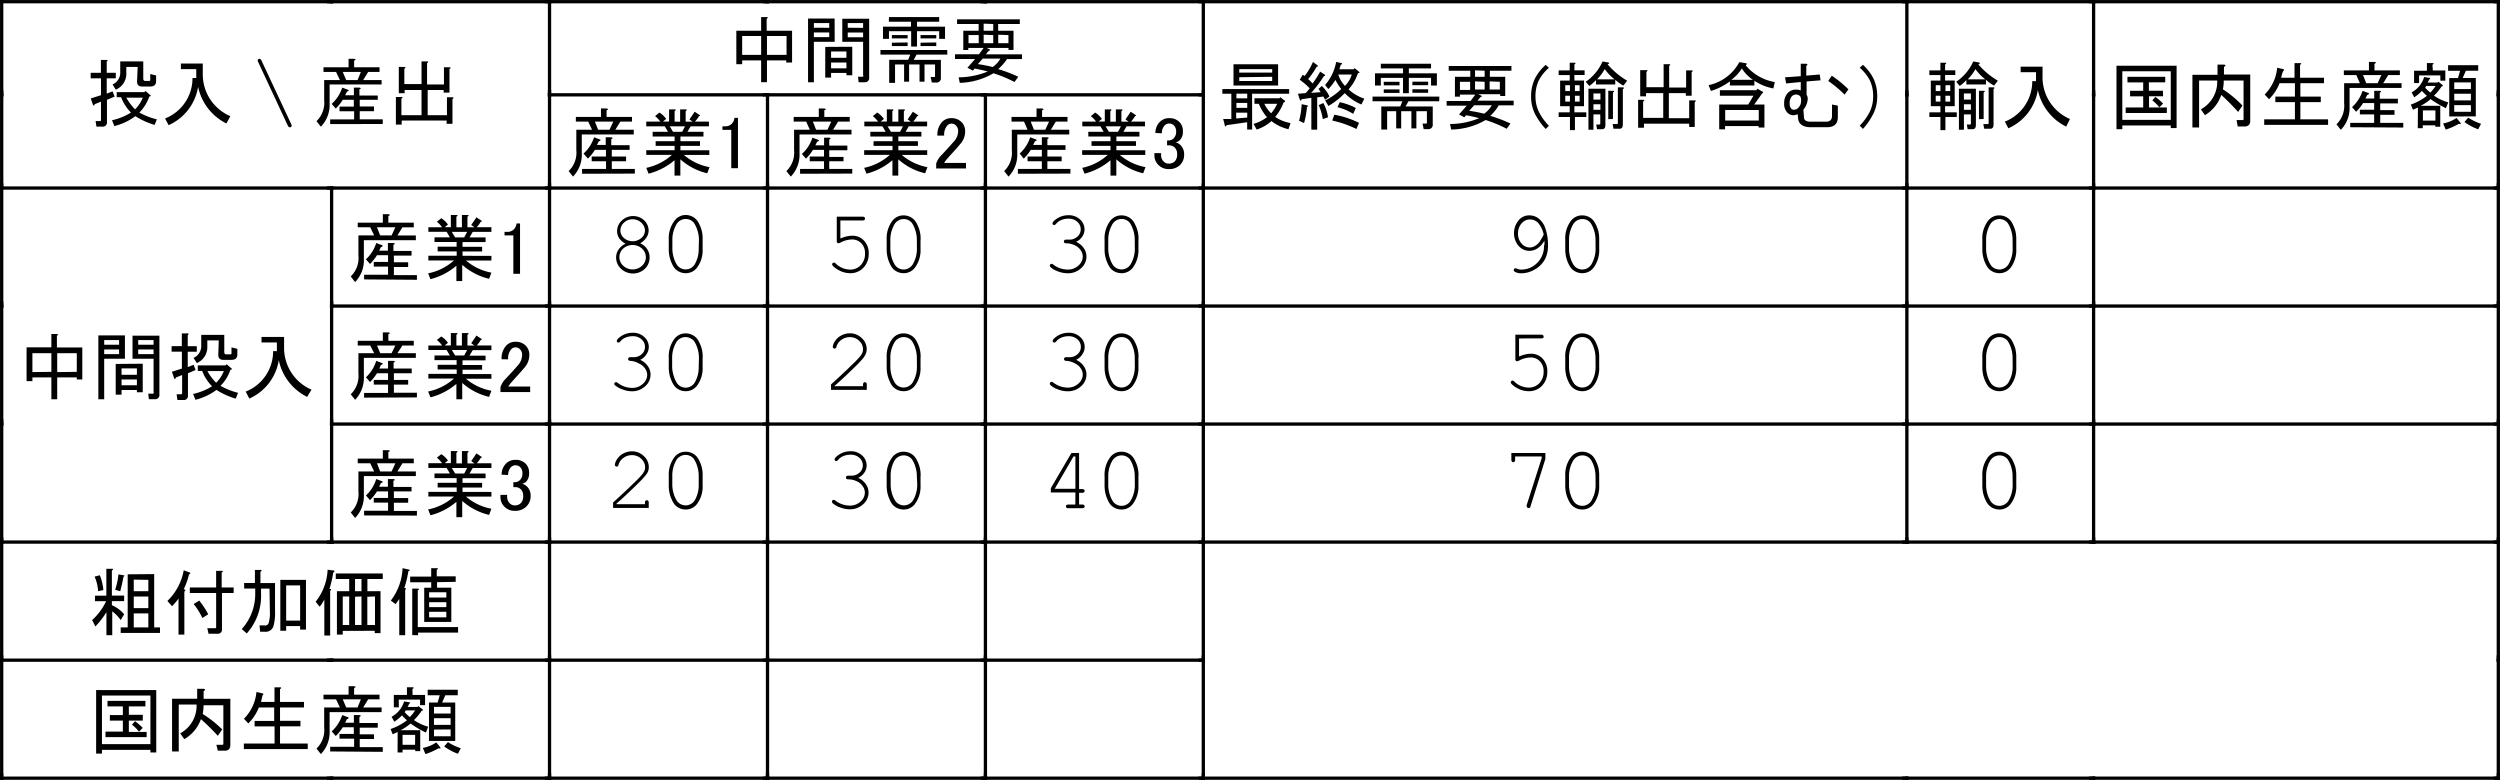 <svg xmlns="http://www.w3.org/2000/svg" viewBox="0 0 325.6 101.56"><defs><style>.cls-1{fill:none;stroke:#000;stroke-linecap:square;stroke-miterlimit:10;stroke-width:0.43px;}</style></defs><title>アセット 4</title><g id="レイヤー_2" data-name="レイヤー 2"><g id="レイヤー_1-2" data-name="レイヤー 1"><line class="cls-1" x1="0.22" y1="0.22" x2="0.22" y2="12.35"/><line class="cls-1" x1="0.22" y1="12.35" x2="0.22" y2="11.95"/><line class="cls-1" x1="0.22" y1="0.22" x2="43.19" y2="0.22"/><line class="cls-1" x1="43.19" y1="0.22" x2="42.79" y2="0.22"/><path d="M13.9,8V9.48h1.18v.72H13.9v2l.76-.3.27.68-1,.42v2.88a.54.54,0,0,1-.61.61h-.76l-.11-.72H13a.13.13,0,0,0,.15-.15V13.24l-.84.34q0,.27-.19.11l-.3-.87,1.33-.42V10.2H11.81V9.48h1.33V7.81h.72C14.07,7.84,14.08,7.92,13.9,8Zm6.54,7.51-.3.76a9.72,9.72,0,0,1-2.51-1.14,7.63,7.63,0,0,1-2.74,1.29l-.3-.76a7.85,7.85,0,0,0,2.47-1,5.72,5.72,0,0,1-1.29-2h-.57V12H18.8l.15-.15.57.49c.18.13.15.2-.08.23a5.37,5.37,0,0,1-1.29,2.09A9.16,9.16,0,0,0,20.44,15.55ZM17.93,8.72H16.45v.76a2.25,2.25,0,0,1-1.37,2.2L14.66,11a1.68,1.68,0,0,0,1-1.63V8h3v2.24c0,.2.09.3.27.3h.49a.13.13,0,0,0,.15-.15V9.64l.76.19v.76q0,.68-.8.68h-1q-.68,0-.68-.64Zm-1.48,4a7,7,0,0,0,1.14,1.52,4.37,4.37,0,0,0,1-1.52Z"/><path d="M29.49,16.08A6.89,6.89,0,0,1,25.8,11.3a6.59,6.59,0,0,1-3.84,5l-.46-.87a5.63,5.63,0,0,0,3.57-5.27l.49,0V9h-2V8.27h2.85V9.64A5.91,5.91,0,0,0,30,15.13Z"/><path d="M34.05,7.88l3.88,8.29a.52.52,0,0,1,.06.18.23.23,0,0,1-.07.16.23.23,0,0,1-.17.07c-.11,0-.19-.07-.26-.21l-3.87-8.3a.47.47,0,0,1-.06-.18.22.22,0,0,1,.07-.16.24.24,0,0,1,.17-.07C33.89,7.67,34,7.74,34.05,7.88Z"/><path d="M43.77,9.37H42.13V8.76H45.4V7.66h.72q.38.08,0,.23v.87h3.31v.61H47.95l-.65,1.06h2.4V11H42.93V13.5a4.08,4.08,0,0,1-1.14,3l-.57-.72a3.32,3.32,0,0,0,1-2.73V10.43h2.05ZM43,16.16v-.61h3.12V14.49H44.22v-.61h1.86V13H44.64a6.39,6.39,0,0,1-.91,1.14l-.53-.61a4.84,4.84,0,0,0,1.37-2.12l.72.27q.3.11-.11.27l-.23.46h1.14v-1h.72c.23.05.24.13,0,.23v.8H49.2V13H46.85v.87h1.86v.61H46.85v1.06h3v.61Zm2.09-5.73h1.48L47,9.37H44.64Z"/><path d="M52.66,8.72c.2,0,.21.1,0,.23v2h2.24V8h.72c.2,0,.21.1,0,.23V11h2.2V8.76h.72c.2,0,.21.1,0,.23v3.07h-.76v-.34H55.7V15h2.51V12.67h.72q.3,0,0,.23v3.22h-.76V15.7H52.32v.53h-.76v-3.6h.72q.3,0,0,.23V15h2.62V11.72H52.7v.42h-.76V8.72Z"/><line class="cls-1" x1="43.19" y1="0.22" x2="71.57" y2="0.22"/><line class="cls-1" x1="71.57" y1="0.22" x2="71.17" y2="0.22"/><line class="cls-1" x1="71.57" y1="0.22" x2="71.57" y2="12.35"/><line class="cls-1" x1="71.57" y1="12.35" x2="71.57" y2="11.95"/><line class="cls-1" x1="71.57" y1="0.22" x2="99.96" y2="0.22"/><line class="cls-1" x1="99.96" y1="0.22" x2="99.55" y2="0.22"/><path d="M99.13,2.22h.72c.2,0,.21.1,0,.23V4h3.31V8.14h-.76V7.87H99.89v2.84h-.76V7.87H96.66v.49H95.9V4h3.23Zm0,4.93V4.69H96.66V7.15Zm3.31,0V4.69H99.89V7.15Z"/><path d="M108.71,5.44H106v5.27h-.76V2.41h3.46ZM108,3.62V3H106v.61Zm0,.61H106v.61H108ZM111,6.09V9.8h-.76V9.5h-2v.61h-.76v-4Zm-.76.61h-2v.83h2Zm0,1.44h-2v.76h2Zm2.17,1.67V5.44H109.7v-3h3.5v7.66a.54.54,0,0,1-.61.61h-.76l-.08-.72h.53A.13.13,0,0,0,112.43,9.8Zm0-6.18V3h-2v.61Zm0,.61h-2v.61h2Z"/><path d="M123.38,7.11h-4L119,7.8h3.54v2.31a.57.57,0,0,1-.65.64h-.53l-.15-.72h.46a.1.1,0,0,0,.11-.11V8.4h-1.37v2.24h-.65V8.4H118.4v2.24h-.65V8.4h-1.18v2.39h-.76v-3h2.47l.27-.68h-3.88V6.51h8.7Zm-7.6-4.89h6.54v.61h-2.89v.64h3.65V5.06h-.76v-1h-2.89v2h-.76v-2h-2.89v1H115V3.47h3.65V2.83h-2.89ZM118.21,5h-2.05V4.57h2.05Zm0,.53V6h-2.05V5.56ZM121.94,5h-2.05V4.57h2.05Zm0,.53V6h-2.05V5.56Z"/><path d="M125,10.79l-.15-.72a10.1,10.1,0,0,0,3.8-.76q-.88-.23-1.71-.38l-.23.27L126,8.82l1-1.14h-2.62V7.07h3.12l.61-.83h-2v.27h-.65V4h2V3.13h-2.81V2.52h8.17v.61H130V4h2v2.5h-.65V6.24h-2.85l.38.19q.19.11-.11.19l-.38.46h4.71v.61h-1.94A6.34,6.34,0,0,1,130,9a18.09,18.09,0,0,1,2.62,1l-.49.68a17.84,17.84,0,0,0-2.74-1.14A9.12,9.12,0,0,1,125,10.79Zm1.14-5.16h1.33V4.57h-1.33Zm1.86,2-.65.72a17.25,17.25,0,0,1,1.94.38,3.3,3.3,0,0,0,1-1.1Zm.11-4.55V4h1.25V3.13Zm0,1.44V5.63h1.25V4.57Zm1.9,0V5.63h1.33V4.57Z"/><line class="cls-1" x1="99.96" y1="0.22" x2="128.34" y2="0.22"/><line class="cls-1" x1="128.34" y1="0.22" x2="127.93" y2="0.22"/><line class="cls-1" x1="128.34" y1="0.22" x2="156.72" y2="0.22"/><line class="cls-1" x1="156.72" y1="0.22" x2="156.31" y2="0.22"/><line class="cls-1" x1="156.72" y1="0.22" x2="156.72" y2="12.35"/><line class="cls-1" x1="156.72" y1="12.35" x2="156.72" y2="11.95"/><line class="cls-1" x1="156.72" y1="0.22" x2="248.35" y2="0.22"/><line class="cls-1" x1="248.35" y1="0.22" x2="247.94" y2="0.22"/><path d="M163.08,16.87h-.65v-.95l-2.66.38q-.19.26-.23.11l-.23-.91,1.06,0V12.21H159.2V11.6h8.7v.61h-4.83Zm-2.43-5.73V8.37h5.81v2.77Zm.38,1.06v.61h1.41v-.61Zm0,1.21v.64h1.41v-.64Zm1.41,1.9v-.64H161v.76ZM161.4,9v.46h4.29V9Zm0,1.06v.49h4.29V10Zm2.28,6.83-.42-.76a5.14,5.14,0,0,0,1.75-.87,6.19,6.19,0,0,1-1.06-1.74h-.57v-.72h3.27l.08-.15.64.49c0,.1,0,.16-.19.19a6.35,6.35,0,0,1-1.1,1.9,5.31,5.31,0,0,0,2,.8l-.27.8a5.54,5.54,0,0,1-2.21-1.06A5.44,5.44,0,0,1,163.68,16.87Zm1.86-2.12a5.13,5.13,0,0,0,.8-1.25h-1.67A4.08,4.08,0,0,0,165.55,14.75Z"/><path d="M170.37,10.31a3,3,0,0,1,.57.57,12.62,12.62,0,0,0,1-1.55l.57.38q.19.19-.08.19a14.91,14.91,0,0,1-1.67,2.2L172,12l-.27-.42.42-.38a4.35,4.35,0,0,1,1,1.37l-.57.42-.23-.42-.8.11v4.21h-.76V12.74l-1.29.19q0,.27-.19.11l-.27-.83,1-.08a3.74,3.74,0,0,0,.53-.64,10,10,0,0,0-1.29-1.1l.38-.65.27.15A8.75,8.75,0,0,0,171,8.07l.57.42c.13.13.1.19-.08.19A11.69,11.69,0,0,1,170.37,10.31Zm-.15,3.6a10.7,10.7,0,0,1-.38,2.12l-.65-.3a9.83,9.83,0,0,0,.34-2.16l.72.15Q170.49,13.84,170.22,13.91Zm2.13-.49a5.2,5.2,0,0,1,.61,1.86l-.68.23a7.56,7.56,0,0,0-.53-1.82Zm1.56-3A5.67,5.67,0,0,1,173,11.6l-.42-.53a6.24,6.24,0,0,0,1.44-3l.72.15q.15.15-.11.19l-.19.61h1.86l.11-.15.53.42c.18.18.15.25-.08.23a6,6,0,0,1-1.22,2.12,5.65,5.65,0,0,0,2.05,1.21l-.38.76a6.5,6.5,0,0,1-2.17-1.48,9.4,9.4,0,0,1-2.13,1.67l-.42-.72a7.94,7.94,0,0,0,2.09-1.48A8.94,8.94,0,0,1,173.91,10.39ZM177,16l-.34.8a13.57,13.57,0,0,0-3.15-1.1l.27-.76A11.78,11.78,0,0,1,177,16Zm-2.51-2.69a7.65,7.65,0,0,1,2.09.76l-.34.76a7.06,7.06,0,0,0-2.05-.87Zm1.56-3.6h-1.75a3.82,3.82,0,0,0,.87,1.48A3.66,3.66,0,0,0,176.07,9.66Z"/><path d="M187.44,13.19h-4l-.38.68h3.54v2.31a.57.57,0,0,1-.65.64h-.53l-.15-.72h.46a.1.1,0,0,0,.11-.11V14.48h-1.37v2.24h-.65V14.48h-1.33v2.24h-.65V14.48h-1.18v2.39h-.76v-3h2.47l.27-.68h-3.88v-.61h8.7Zm-7.6-4.89h6.54v.61h-2.89v.64h3.65v1.59h-.76v-1h-2.89v2h-.76v-2h-2.89v1h-.76V9.55h3.65V8.91h-2.89Zm2.43,2.81h-2.05v-.46h2.05Zm0,.53v.46h-2.05v-.46ZM186,11.1h-2.05v-.46H186Zm0,.53v.46h-2.05v-.46Z"/><path d="M189,16.87l-.15-.72a10.09,10.09,0,0,0,3.8-.76q-.87-.23-1.71-.38l-.23.27-.68-.38,1-1.14h-2.62v-.61h3.12l.61-.83h-2v.27h-.65V10h2V9.21h-2.81V8.6h8.17v.61h-2.81V10h2v2.5h-.65v-.23h-2.85l.38.19q.19.11-.11.19l-.38.46h4.71v.61h-1.94a6.34,6.34,0,0,1-1.1,1.37,18.05,18.05,0,0,1,2.62,1l-.49.68a17.85,17.85,0,0,0-2.74-1.14A9.12,9.12,0,0,1,189,16.87Zm1.14-5.16h1.33V10.65h-1.33Zm1.86,2-.65.72a17.23,17.23,0,0,1,1.94.38,3.29,3.29,0,0,0,1-1.1Zm.11-4.55V10h1.25V9.21Zm0,1.44v1.06h1.25V10.65Zm1.9,0v1.06h1.33V10.65Z"/><path d="M201.31,8.45l.42.38a5.71,5.71,0,0,0-1.33,1.67,4.8,4.8,0,0,0-.42,2.09,4.58,4.58,0,0,0,.42,1.93,7.33,7.33,0,0,0,1.33,1.86l-.42.42a8.88,8.88,0,0,1-1.41-2,5,5,0,0,1-.49-2.2,5.35,5.35,0,0,1,.49-2.35A6.08,6.08,0,0,1,201.31,8.45Z"/><path d="M206.6,14.63v.61h-1.48v1.71h-.65V15.24H203v-.61h1.44v-.8h-1.25V10.5h1.25V9.78H203V9.17h1.44v-1h.61q.3,0,0,.23v.76h1.33v.61h-1.33v.72h1.25v3.34h-1.25v.8Zm-2.74-3.53v.76h.61V11.1Zm.61,1.37h-.61v.76h.61Zm.65-.61h.61V11.1h-.61Zm.61.61h-.61v.76h.61Zm.8-1.82A6.33,6.33,0,0,0,208.72,8l.8.15q.15.15-.11.19v.08a10,10,0,0,0,2.51,2.09l-.49.64a5.13,5.13,0,0,1-1.06-.76V11h-2.51v-.57a4.83,4.83,0,0,1-.87.76Zm1,4.25v2h-.65V11.56h2.21v4.7q0,.57-.42.57H208l-.11-.61h.38a.13.13,0,0,0,.15-.15V14.9Zm0-1.93h.91v-.8h-.91Zm0,1.33h.91v-.72h-.91ZM209,9a5.92,5.92,0,0,1-1,1.33h2.28A6.31,6.31,0,0,1,209,9Zm.46,6.52V11.83h.61q.3,0,0,.23V15.5Zm1.9-3.91v4.59q0,.57-.42.57h-.8l-.11-.61h.53a.13.13,0,0,0,.15-.15V11.37h.61Q211.65,11.41,211.39,11.6Z"/><path d="M214.43,9.13q.3,0,0,.23v2h2.24v-3h.72q.3,0,0,.23v2.81h2.21V9.17h.72q.3,0,0,.23v3.07h-.76v-.34h-2.21v3.26H220V13.08h.72q.3,0,0,.23v3.22H220v-.42h-5.89v.53h-.76V13H214q.3,0,0,.23v2.12h2.62V12.13h-2.24v.42h-.76V9.13Z"/><path d="M231.15,10.69l-.19.83a6.73,6.73,0,0,1-2.47-1v.61H225.3v-.53a8.4,8.4,0,0,1-2.47,1.25l-.3-.76a5.92,5.92,0,0,0,4-3l.91.15c.08.08.05.17-.08.27A6.34,6.34,0,0,0,231.15,10.69Zm-3.46,2.92.68-1.14H224v-.72h4.75l.15-.19.72.42c.05,0,0,.1-.15.23l-1,1.4h1.33v3h-.76v-.19h-4.37v.42h-.76V13.61Zm1.37,2.09V14.33h-4.37v1.37Zm-.76-5.31a4.76,4.76,0,0,1-1.44-1.48,5.19,5.19,0,0,1-1.37,1.48Z"/><path d="M234.12,14.86a1.22,1.22,0,0,1-.53.15,1.09,1.09,0,0,1-.8-.34,1.59,1.59,0,0,1-.42-1.18,1.89,1.89,0,0,1,.49-1.4,1.44,1.44,0,0,1,1.06-.42,1.55,1.55,0,0,1,.61.11v-1.1l-1.9.19-.15-.8,2.05-.15V8.3h.72q.3.11,0,.27V9.85L237,9.7l.11.76-1.82.15v1.74a.88.88,0,0,1,.15.49,2.32,2.32,0,0,1-.57,1.44l.08,1q0,.57.91.57h1.94q.8,0,.8-.76V13.61l.76.15v1.48q0,1.33-1.41,1.33h-2.09q-1.52,0-1.67-1.1Zm-.76-2.31a1.33,1.33,0,0,0-.27.95.92.92,0,0,0,.23.68.46.46,0,0,0,.34.11.73.73,0,0,0,.53-.23,1.24,1.24,0,0,0,.38-.91,1,1,0,0,0-.11-.61.73.73,0,0,0-.53-.23A.77.77,0,0,0,233.36,12.55Zm6.88-.23a16.59,16.59,0,0,0-2.13-1.78l.46-.68a14.3,14.3,0,0,1,2.17,1.78Z"/><path d="M242.63,16.79l-.42-.42a7.36,7.36,0,0,0,1.33-1.86,4.58,4.58,0,0,0,.42-1.93,4.8,4.8,0,0,0-.42-2.09,5.72,5.72,0,0,0-1.33-1.67l.42-.38A6.11,6.11,0,0,1,244,10.23a5.35,5.35,0,0,1,.49,2.35,5,5,0,0,1-.49,2.2A8.9,8.9,0,0,1,242.63,16.79Z"/><line class="cls-1" x1="248.35" y1="0.22" x2="248.35" y2="12.35"/><line class="cls-1" x1="248.35" y1="12.35" x2="248.35" y2="11.95"/><line class="cls-1" x1="248.35" y1="0.22" x2="272.67" y2="0.22"/><line class="cls-1" x1="272.67" y1="0.22" x2="272.27" y2="0.22"/><path d="M254.85,14.63v.61h-1.48v1.71h-.65V15.24h-1.44v-.61h1.44v-.8h-1.25V10.5h1.25V9.78h-1.44V9.17h1.44v-1h.61q.3,0,0,.23v.76h1.33v.61h-1.33v.72h1.25v3.34h-1.25v.8Zm-2.74-3.53v.76h.61V11.1Zm.61,1.37h-.61v.76h.61Zm.65-.61H254V11.1h-.61Zm.61.61h-.61v.76H254Zm.8-1.82A6.33,6.33,0,0,0,257,8l.8.15q.15.15-.11.19v.08a10,10,0,0,0,2.51,2.09l-.49.64a5.13,5.13,0,0,1-1.06-.76V11H256.1v-.57a4.83,4.83,0,0,1-.87.76Zm1,4.25v2h-.65V11.56h2.21v4.7q0,.57-.42.57h-.65l-.11-.61h.38a.13.13,0,0,0,.15-.15V14.9Zm0-1.93h.91v-.8h-.91Zm0,1.33h.91v-.72h-.91ZM257.28,9a5.92,5.92,0,0,1-1,1.33h2.28A6.31,6.31,0,0,1,257.28,9Zm.46,6.52V11.83h.61q.3,0,0,.23V15.5Zm1.9-3.91v4.59q0,.57-.42.57h-.8l-.11-.61h.53A.13.13,0,0,0,259,16V11.37h.61Q259.9,11.41,259.63,11.6Z"/><path d="M269.1,16.49a6.89,6.89,0,0,1-3.69-4.78,6.59,6.59,0,0,1-3.84,5l-.46-.87a5.63,5.63,0,0,0,3.57-5.27l.49,0V9.4h-2V8.68h2.85V10a5.91,5.91,0,0,0,3.57,5.5Z"/><line class="cls-1" x1="272.67" y1="0.22" x2="272.67" y2="12.35"/><line class="cls-1" x1="272.67" y1="12.35" x2="272.67" y2="11.95"/><line class="cls-1" x1="272.67" y1="0.22" x2="325.38" y2="0.22"/><line class="cls-1" x1="325.38" y1="0.22" x2="324.98" y2="0.22"/><line class="cls-1" x1="325.38" y1="0.22" x2="325.38" y2="12.35"/><line class="cls-1" x1="325.38" y1="12.35" x2="325.38" y2="11.95"/><path d="M275.65,8.56h7.83v8.12h-.76v-.34h-6.31v.49h-.76Zm7.07.72h-6.31v6.33h6.31Zm-1,3.26h-1.83V14h2.32v.72h-5.36V14h2.28V12.55h-1.71v-.72h1.71v-1.1h-2.05V10H282v.72h-2.13v1.1h1.83Zm-1,.08a7.72,7.72,0,0,1,1,.87l-.49.49a5.22,5.22,0,0,0-.91-.91Z"/><path d="M289.3,12.36A4.89,4.89,0,0,1,287.17,15l-.53-.76a4.08,4.08,0,0,0,2.13-3.75h-2.36v6.11h-.87V9.74h3.27V8.41h.84c.25.05.27.15,0,.3v1h3.42v6q0,.76-.72.76h-.91l-.15-.83h.76a.13.13,0,0,0,.15-.15v-5h-2.58a5.83,5.83,0,0,1-.11,1.14,14.34,14.34,0,0,1,2.55,2.12l-.57.83A30.12,30.12,0,0,0,289.3,12.36Z"/><path d="M297.09,10.12h1.75V8.22h.72q.3,0,0,.23v1.67h3.12v.72H299.6v1.74h2.66v.72H299.6v2.24h3.61v.72h-8.32v-.72h4V13.3h-2.55v-.72h2.55V10.84h-2a6,6,0,0,1-1.37,2.08l-.57-.61a5.65,5.65,0,0,0,1.63-3.49l.8.19c.15.05.14.13,0,.23C297.29,9.37,297.21,9.66,297.09,10.12Z"/><path d="M306.89,9.78h-1.63V9.17h3.27V8.07h.72c.25.05.27.13,0,.23v.87h3.31v.61h-1.52l-.65,1.06h2.39v.61h-6.77v2.46a4.08,4.08,0,0,1-1.14,3l-.57-.72a3.33,3.33,0,0,0,1-2.73V10.84h2.05Zm-.8,6.79V16h3.12V14.9h-1.86v-.61h1.86v-.87h-1.44a6.41,6.41,0,0,1-.91,1.14l-.53-.61a4.84,4.84,0,0,0,1.37-2.12l.72.27q.3.11-.11.27l-.23.46h1.14v-1h.72c.23.05.24.13,0,.23v.8h2.36v.61H310v.87h1.86v.61H310V16h3v.61Zm2.09-5.73h1.48l.49-1.06h-2.39Z"/><path d="M314.91,14l-.65.3-.27-.68a7.47,7.47,0,0,0,2.09-1.14,7.74,7.74,0,0,1-.65-.64,5.32,5.32,0,0,1-1,.83l-.34-.64a3.33,3.33,0,0,0,1.63-2l.65.11c.18,0,.17.1,0,.23l-.19.38h1.29l.11-.11.57.46c0,.1,0,.15-.15.15a6.46,6.46,0,0,1-1,1.21,6.1,6.1,0,0,0,1.86.87l-.3.76a12.73,12.73,0,0,1-2-1.18,6.09,6.09,0,0,1-1.29.87h2.55v2.73h-.65v-.19h-1.63v.38h-.65Zm1.94-4.82h1.63v1.33h-.65V9.82h-2.77v1h-.65V9.21h1.67v-1h.72q.3,0,0,.23Zm.34,5.2h-1.63v1.33h1.63Zm0-3.19H316l-.15.23a5.38,5.38,0,0,0,.68.64A5.92,5.92,0,0,0,317.2,11.22Zm1,4.89a4.63,4.63,0,0,0,1.75-.72l.49.61q.19.27-.19.15a8.36,8.36,0,0,1-1.71.76Zm.8-.91v-5h1.14l.27-.95h-1.56V8.49h3.92v.72h-1.6l-.42.95h1.71v5Zm.65-4.44v.87h2.17v-.87Zm0,1.48v.87h2.17v-.87Zm0,1.48v.87h2.17v-.87Zm3.12,3.15a7.23,7.23,0,0,1-1.79-.95l.49-.57a7.09,7.09,0,0,0,1.67.8Z"/><line class="cls-1" x1="0.22" y1="12.35" x2="0.22" y2="24.49"/><line class="cls-1" x1="0.22" y1="24.49" x2="0.22" y2="24.08"/><line class="cls-1" x1="71.57" y1="12.35" x2="71.57" y2="24.49"/><line class="cls-1" x1="71.57" y1="24.49" x2="71.57" y2="24.08"/><line class="cls-1" x1="71.57" y1="12.35" x2="99.96" y2="12.35"/><line class="cls-1" x1="99.96" y1="12.35" x2="99.55" y2="12.35"/><path d="M76.61,15.84H75v-.61h3.27v-1.1H79q.38.08,0,.23v.87h3.31v.61H80.79l-.65,1.06h2.4v.61H75.77V20a4.08,4.08,0,0,1-1.14,3l-.57-.72a3.32,3.32,0,0,0,1-2.73V16.9h2.05Zm-.8,6.79V22h3.12V21H77.06v-.61h1.86v-.87H77.48a6.39,6.39,0,0,1-.91,1.14L76,20a4.84,4.84,0,0,0,1.37-2.12l.72.27q.3.11-.11.27l-.23.46h1.14v-1h.72c.23.05.24.13,0,.23v.8H82v.61H79.68v.87h1.86V21H79.68V22h3v.61ZM77.9,16.9h1.48l.49-1.06H77.48Z"/><path d="M87.51,20.17H84.17v-.61h3.69V19H85.39v-.61h2.47v-.61H85v-.61h2l-.42-.72H84.17v-.61H86a3.65,3.65,0,0,0-.68-.72l.57-.46a3,3,0,0,1,.87.83l-.42.34h.8V14.25h.72q.3,0,0,.23v1.37h.72V14.25h.72q.3,0,0,.23v1.37h.91l-.42-.3q.38-.53.68-1l.57.38q.27.15,0,.19a4,4,0,0,1-.53.72h1.82v.61H89.95l-.42.72h2.09v.61h-3v.61h2.55V19H88.62v.57h3.76v.61H89.07a7.11,7.11,0,0,0,3.34,1.59l-.3.8a8,8,0,0,1-3.5-1.82v2.12h-.76v-2a8.41,8.41,0,0,1-3.38,1.75l-.3-.76A7.15,7.15,0,0,0,87.51,20.17Zm.15-3h1.18l.38-.72h-2Z"/><path d="M95.65,15.35h.46v6.56h-.87v-5H94.09v-.46h.34a1.13,1.13,0,0,0,.84-.3A1.21,1.21,0,0,0,95.65,15.35Z"/><line class="cls-1" x1="99.96" y1="12.35" x2="99.96" y2="24.49"/><line class="cls-1" x1="99.96" y1="24.49" x2="99.96" y2="24.08"/><line class="cls-1" x1="99.96" y1="12.35" x2="128.34" y2="12.35"/><line class="cls-1" x1="128.34" y1="12.35" x2="127.93" y2="12.35"/><path d="M105,15.84h-1.63v-.61h3.27v-1.1h.72q.38.08,0,.23v.87h3.31v.61h-1.52l-.65,1.06h2.4v.61h-6.77V20a4.08,4.08,0,0,1-1.14,3l-.57-.72a3.32,3.32,0,0,0,1-2.73V16.9h2.05Zm-.8,6.79V22h3.12V21h-1.86v-.61h1.86v-.87h-1.44a6.39,6.39,0,0,1-.91,1.14l-.53-.61a4.84,4.84,0,0,0,1.37-2.12l.72.27q.3.11-.11.27l-.23.46h1.14v-1H108c.23.05.24.13,0,.23v.8h2.36v.61h-2.36v.87h1.86V21h-1.86V22h3v.61Zm2.09-5.73h1.48l.49-1.06h-2.39Z"/><path d="M115.89,20.17h-3.34v-.61h3.69V19h-2.47v-.61h2.47v-.61h-2.89v-.61h2l-.42-.72h-2.36v-.61h1.79a3.65,3.65,0,0,0-.68-.72l.57-.46a3,3,0,0,1,.87.83l-.42.34h.8V14.25h.72q.3,0,0,.23v1.37H117V14.25h.72q.3,0,0,.23v1.37h.91l-.42-.3q.38-.53.68-1l.57.38q.27.15,0,.19a4,4,0,0,1-.53.72h1.82v.61h-2.39l-.42.72H120v.61h-3v.61h2.55V19H117v.57h3.76v.61h-3.31a7.11,7.11,0,0,0,3.34,1.59l-.3.8a8,8,0,0,1-3.5-1.82v2.12h-.76v-2a8.41,8.41,0,0,1-3.38,1.75l-.3-.76A7.15,7.15,0,0,0,115.89,20.17Zm.15-3h1.18l.38-.72h-2Z"/><path d="M122.09,17.66a2.41,2.41,0,0,1,.61-1.78,1.61,1.61,0,0,1,1.18-.49,1.8,1.8,0,0,1,1.33.49,1.65,1.65,0,0,1,.49,1.21,2.41,2.41,0,0,1-.57,1.59q-.53.64-1.1,1.25l-.61.68a4.76,4.76,0,0,0-.46.61h2.85v.72h-3.88V21.3a2.83,2.83,0,0,1,.65-1.06q.95-1,1.56-1.71a2.08,2.08,0,0,0,.65-1.44,1,1,0,0,0-.3-.76.78.78,0,0,0-.57-.23.73.73,0,0,0-.53.23,1.81,1.81,0,0,0-.42,1.33Z"/><line class="cls-1" x1="128.34" y1="12.35" x2="128.34" y2="24.49"/><line class="cls-1" x1="128.34" y1="24.49" x2="128.34" y2="24.08"/><line class="cls-1" x1="128.34" y1="12.35" x2="156.72" y2="12.35"/><line class="cls-1" x1="156.72" y1="12.35" x2="156.31" y2="12.35"/><path d="M133.37,15.84h-1.63v-.61H135v-1.1h.72q.38.08,0,.23v.87h3.31v.61h-1.52l-.65,1.06h2.4v.61h-6.77V20a4.08,4.08,0,0,1-1.14,3l-.57-.72a3.32,3.32,0,0,0,1-2.73V16.9h2.05Zm-.8,6.79V22h3.12V21h-1.86v-.61h1.86v-.87h-1.44a6.39,6.39,0,0,1-.91,1.14L132.8,20a4.84,4.84,0,0,0,1.37-2.12l.72.27q.3.11-.11.27l-.23.46h1.14v-1h.72c.23.05.24.13,0,.23v.8h2.36v.61h-2.36v.87h1.86V21h-1.86V22h3v.61Zm2.09-5.73h1.48l.49-1.06h-2.39Z"/><path d="M144.28,20.17h-3.34v-.61h3.69V19h-2.47v-.61h2.47v-.61h-2.89v-.61h2l-.42-.72h-2.36v-.61h1.79a3.65,3.65,0,0,0-.68-.72l.57-.46a3,3,0,0,1,.87.83l-.42.34h.8V14.25h.72q.3,0,0,.23v1.37h.72V14.25h.72q.3,0,0,.23v1.37H147l-.42-.3q.38-.53.68-1l.57.38q.27.15,0,.19a4,4,0,0,1-.53.72h1.82v.61h-2.39l-.42.72h2.09v.61h-3v.61h2.55V19h-2.55v.57h3.76v.61h-3.31a7.11,7.11,0,0,0,3.34,1.59l-.3.8a8,8,0,0,1-3.5-1.82v2.12h-.76v-2a8.41,8.41,0,0,1-3.38,1.75l-.3-.76A7.15,7.15,0,0,0,144.28,20.17Zm.15-3h1.18l.38-.72h-2Z"/><path d="M150.48,17.32a2,2,0,0,1,.57-1.44,1.66,1.66,0,0,1,1.22-.49,1.8,1.8,0,0,1,1.33.49,1.64,1.64,0,0,1,.46,1.21,1.54,1.54,0,0,1-.38,1.14,1,1,0,0,1-.57.3,1.52,1.52,0,0,1,.65.38,1.64,1.64,0,0,1,.46,1.21,1.85,1.85,0,0,1-.53,1.37,2,2,0,0,1-1.48.53,1.8,1.8,0,0,1-1.33-.53,1.71,1.71,0,0,1-.53-1.25v-.3h.87v.27a1.13,1.13,0,0,0,.34.83.88.88,0,0,0,.65.27,1.08,1.08,0,0,0,.8-.3,1.29,1.29,0,0,0,.3-.95,1.13,1.13,0,0,0-.3-.83,1,1,0,0,0-.68-.3H152v-.64h.23a.91.91,0,0,0,.65-.3,1.18,1.18,0,0,0,.3-.87,1.08,1.08,0,0,0-.3-.8.83.83,0,0,0-.61-.23.84.84,0,0,0-.61.27,1.47,1.47,0,0,0-.34,1Z"/><line class="cls-1" x1="156.72" y1="12.35" x2="156.72" y2="24.49"/><line class="cls-1" x1="156.72" y1="24.49" x2="156.72" y2="24.08"/><line class="cls-1" x1="248.35" y1="12.35" x2="248.35" y2="24.49"/><line class="cls-1" x1="248.35" y1="24.49" x2="248.35" y2="24.08"/><line class="cls-1" x1="272.67" y1="12.35" x2="272.67" y2="24.49"/><line class="cls-1" x1="272.67" y1="24.49" x2="272.67" y2="24.08"/><line class="cls-1" x1="325.38" y1="12.35" x2="325.38" y2="24.49"/><line class="cls-1" x1="325.38" y1="24.49" x2="325.38" y2="24.08"/><line class="cls-1" x1="0.22" y1="24.49" x2="0.22" y2="39.86"/><line class="cls-1" x1="0.22" y1="39.86" x2="0.22" y2="39.46"/><line class="cls-1" x1="0.22" y1="24.49" x2="43.19" y2="24.49"/><line class="cls-1" x1="43.19" y1="24.49" x2="42.79" y2="24.49"/><path d="M6.69,43.5h.72c.2,0,.21.1,0,.23v1.52h3.31v4.17H10v-.27H7.45V52H6.69V49.15H4.22v.49H3.46v-4.4H6.69Zm0,4.93V46H4.22v2.46Zm3.31,0V46H7.45v2.46Z"/><path d="M16.27,46.72h-2.7V52h-.76V43.68h3.46Zm-.76-1.82v-.61H13.57v.61Zm0,.61H13.57v.61h1.94Zm3.08,1.86v3.72h-.76v-.3h-2v.61h-.76v-4Zm-.76.61h-2v.83h2Zm0,1.44h-2v.76h2ZM20,51.08V46.72H17.26v-3h3.5v7.66a.54.54,0,0,1-.61.61h-.76l-.08-.72h.53A.13.13,0,0,0,20,51.08Zm0-6.18v-.61H18v.61Zm0,.61H18v.61h2Z"/><path d="M24.45,43.65v1.44h1.18v.72H24.45v2l.76-.3.27.68-1,.42v2.88a.54.54,0,0,1-.61.61h-.76L23,51.35h.57a.13.13,0,0,0,.15-.15V48.84l-.84.34q0,.27-.19.11l-.3-.87L23.69,48v-2.2H22.35v-.72h1.33V43.42h.72C24.61,43.44,24.62,43.52,24.45,43.65ZM31,51.16l-.3.76a9.72,9.72,0,0,1-2.51-1.14,7.63,7.63,0,0,1-2.74,1.29l-.3-.76a7.85,7.85,0,0,0,2.47-1,5.72,5.72,0,0,1-1.29-2h-.57v-.72h3.61l.15-.15.57.49c.18.13.15.2-.08.23a5.37,5.37,0,0,1-1.29,2.09A9.16,9.16,0,0,0,31,51.16Zm-2.51-6.83H27v.76a2.25,2.25,0,0,1-1.37,2.2l-.42-.68a1.68,1.68,0,0,0,1-1.63V43.61h3v2.24c0,.2.09.3.27.3H30a.13.13,0,0,0,.15-.15v-.76l.76.19v.76q0,.68-.8.68h-1q-.68,0-.68-.64Zm-1.48,4a7,7,0,0,0,1.14,1.52,4.37,4.37,0,0,0,1-1.52Z"/><path d="M40,51.69a6.89,6.89,0,0,1-3.69-4.78,6.59,6.59,0,0,1-3.84,5L32,51a5.63,5.63,0,0,0,3.57-5.27l.49,0V44.6h-2v-.72H37v1.37a5.91,5.91,0,0,0,3.57,5.5Z"/><line class="cls-1" x1="43.19" y1="24.49" x2="43.19" y2="39.86"/><line class="cls-1" x1="43.19" y1="39.86" x2="43.19" y2="39.46"/><line class="cls-1" x1="43.19" y1="24.49" x2="71.57" y2="24.49"/><line class="cls-1" x1="71.57" y1="24.49" x2="71.17" y2="24.49"/><path d="M48.22,29.6H46.59V29h3.27v-1.1h.72q.38.08,0,.23V29h3.31v.61H52.41l-.65,1.06h2.4v.61H47.39v2.46a4.08,4.08,0,0,1-1.14,3L45.68,36a3.32,3.32,0,0,0,1-2.73V30.66h2.05Zm-.8,6.79v-.61h3.12V34.72H48.68v-.61h1.86v-.87H49.1a6.39,6.39,0,0,1-.91,1.14l-.53-.61A4.84,4.84,0,0,0,49,31.65l.72.27q.3.11-.11.27l-.23.46h1.14v-1h.72c.23.05.24.13,0,.23v.8h2.36v.61H51.3v.87h1.86v.61H51.3v1.06h3v.61Zm2.09-5.73H51l.49-1.06H49.1Z"/><path d="M59.13,33.92H55.79v-.61h3.69v-.57H57v-.61h2.47v-.61H56.59v-.61h2l-.42-.72H55.79V29.6h1.79a3.65,3.65,0,0,0-.68-.72l.57-.46a3,3,0,0,1,.87.83l-.42.34h.8V28h.72q.3,0,0,.23V29.6h.72V28h.72q.3,0,0,.23V29.6h.91l-.42-.3q.38-.53.68-1l.57.38q.27.15,0,.19a4,4,0,0,1-.53.72H64v.61H61.57l-.42.72h2.09v.61h-3v.61h2.55v.61H60.24v.57H64v.61H60.69A7.11,7.11,0,0,0,64,35.51l-.3.8a8,8,0,0,1-3.5-1.82v2.12h-.76v-2a8.41,8.41,0,0,1-3.38,1.75l-.3-.76A7.15,7.15,0,0,0,59.13,33.92Zm.15-3h1.18l.38-.72h-2Z"/><path d="M67.27,29.1h.46v6.56h-.87v-5H65.71v-.46h.34a1.13,1.13,0,0,0,.84-.3A1.21,1.21,0,0,0,67.27,29.1Z"/><line class="cls-1" x1="71.57" y1="24.49" x2="71.57" y2="39.86"/><line class="cls-1" x1="71.57" y1="39.86" x2="71.57" y2="39.46"/><line class="cls-1" x1="71.57" y1="24.49" x2="99.96" y2="24.49"/><line class="cls-1" x1="99.96" y1="24.49" x2="99.55" y2="24.49"/><path d="M83.38,31.68a2.17,2.17,0,0,1,.91.77,1.87,1.87,0,0,1,.31,1A2,2,0,0,1,84,35a2.27,2.27,0,0,1-3.12,0,2,2,0,0,1-.64-1.48,1.86,1.86,0,0,1,.31-1,2.2,2.2,0,0,1,.92-.78,2.48,2.48,0,0,1-.77-.63,1.71,1.71,0,0,1-.33-1,1.87,1.87,0,0,1,.61-1.38,2.13,2.13,0,0,1,2.95,0A1.87,1.87,0,0,1,84.48,30a1.69,1.69,0,0,1-.33,1A2.37,2.37,0,0,1,83.38,31.68Zm.73,1.81a1.48,1.48,0,0,0-.49-1.11,1.84,1.84,0,0,0-2.46,0,1.47,1.47,0,0,0-.49,1.1,1.53,1.53,0,0,0,.5,1.13,1.8,1.8,0,0,0,2.45,0A1.52,1.52,0,0,0,84.12,33.49ZM84,30A1.42,1.42,0,0,0,83.52,29a1.66,1.66,0,0,0-2.26,0A1.42,1.42,0,0,0,80.8,30a1.3,1.3,0,0,0,.46,1,1.75,1.75,0,0,0,2.27,0A1.29,1.29,0,0,0,84,30Z"/><path d="M91.51,31.22v1.19a3.77,3.77,0,0,1-.74,2.46,1.81,1.81,0,0,1-1.46.71,1.94,1.94,0,0,1-.8-.17,1.83,1.83,0,0,1-.64-.47,2.68,2.68,0,0,1-.36-.61,4.13,4.13,0,0,1-.28-.77,4.48,4.48,0,0,1-.13-1.15V31.22a3.78,3.78,0,0,1,.74-2.46A1.81,1.81,0,0,1,89.29,28a1.92,1.92,0,0,1,.8.17,1.83,1.83,0,0,1,.64.47,2.64,2.64,0,0,1,.37.61,3.94,3.94,0,0,1,.41,1.92Zm-.48.06A4,4,0,0,0,90.83,30a3.66,3.66,0,0,0-.43-.94,1.28,1.28,0,0,0-.37-.34,1.38,1.38,0,0,0-.73-.2,1.41,1.41,0,0,0-1.27.83,3.89,3.89,0,0,0-.46,1.92v1.06a4.08,4.08,0,0,0,.19,1.27,3.52,3.52,0,0,0,.44.94,1.25,1.25,0,0,0,.37.34,1.36,1.36,0,0,0,.74.21,1.4,1.4,0,0,0,1.26-.83A3.91,3.91,0,0,0,91,32.35Z"/><line class="cls-1" x1="99.96" y1="24.49" x2="99.96" y2="39.86"/><line class="cls-1" x1="99.96" y1="39.86" x2="99.96" y2="39.46"/><line class="cls-1" x1="99.96" y1="24.49" x2="128.34" y2="24.49"/><line class="cls-1" x1="128.34" y1="24.49" x2="127.93" y2="24.49"/><path d="M109.45,28.71v2.35a5.06,5.06,0,0,1,.82-.27,3.38,3.38,0,0,1,.74-.09,2,2,0,0,1,1.52.64,2.31,2.31,0,0,1,.61,1.67,2.56,2.56,0,0,1-.69,1.86,2.3,2.3,0,0,1-1.72.71,3,3,0,0,1-1.31-.3,3.62,3.62,0,0,1-.82-.53c-.15-.13-.22-.23-.22-.31a.24.24,0,0,1,.07-.17.21.21,0,0,1,.16-.07.31.31,0,0,1,.21.1,2.72,2.72,0,0,0,1.89.81,1.85,1.85,0,0,0,1.4-.58,2.12,2.12,0,0,0,.55-1.53,1.81,1.81,0,0,0-.48-1.31,1.61,1.61,0,0,0-1.21-.5,3.21,3.21,0,0,0-1.5.4.73.73,0,0,1-.26.09.22.22,0,0,1-.17-.07.28.28,0,0,1-.06-.19V28.22h3.36a.36.36,0,0,1,.25.07.23.23,0,0,1,.07.18.22.22,0,0,1-.07.17.36.36,0,0,1-.25.07Z"/><path d="M119.89,31.22v1.19a3.77,3.77,0,0,1-.74,2.46,1.81,1.81,0,0,1-1.46.71,1.94,1.94,0,0,1-.8-.17,1.83,1.83,0,0,1-.64-.47,2.68,2.68,0,0,1-.36-.61,4.13,4.13,0,0,1-.28-.77,4.48,4.48,0,0,1-.13-1.15V31.22a3.78,3.78,0,0,1,.74-2.46,1.81,1.81,0,0,1,1.46-.71,1.92,1.92,0,0,1,.8.17,1.83,1.83,0,0,1,.64.47,2.64,2.64,0,0,1,.37.61,3.94,3.94,0,0,1,.41,1.92Zm-.48.06a4,4,0,0,0-.19-1.27,3.66,3.66,0,0,0-.43-.94,1.28,1.28,0,0,0-.37-.34,1.38,1.38,0,0,0-.73-.2,1.41,1.41,0,0,0-1.27.83,3.89,3.89,0,0,0-.46,1.92v1.06a4.08,4.08,0,0,0,.19,1.27,3.52,3.52,0,0,0,.44.94,1.25,1.25,0,0,0,.37.34,1.36,1.36,0,0,0,.74.21,1.4,1.4,0,0,0,1.26-.83,3.91,3.91,0,0,0,.46-1.93Z"/><line class="cls-1" x1="128.34" y1="24.49" x2="128.34" y2="39.86"/><line class="cls-1" x1="128.34" y1="39.86" x2="128.34" y2="39.46"/><line class="cls-1" x1="128.34" y1="24.49" x2="156.72" y2="24.49"/><line class="cls-1" x1="156.72" y1="24.49" x2="156.31" y2="24.49"/><path d="M140.15,31.5a2.34,2.34,0,0,1,1,.82,1.9,1.9,0,0,1,.35,1.08,2,2,0,0,1-.7,1.53,2.47,2.47,0,0,1-1.76.66,3.49,3.49,0,0,1-1.29-.26,2.71,2.71,0,0,1-.93-.54.28.28,0,0,1-.09-.2.22.22,0,0,1,.07-.16.21.21,0,0,1,.16-.07.36.36,0,0,1,.21.09,3.12,3.12,0,0,0,1.88.66,2,2,0,0,0,1.4-.52,1.57,1.57,0,0,0,.57-1.17,1.49,1.49,0,0,0-.28-.84,1.87,1.87,0,0,0-.8-.65,2.53,2.53,0,0,0-1.06-.24.37.37,0,0,1-.25-.07.22.22,0,0,1-.07-.17.23.23,0,0,1,.07-.17.3.3,0,0,1,.22-.07h.41a1.5,1.5,0,0,0,1.07-.4,1.22,1.22,0,0,0,.42-.92,1.27,1.27,0,0,0-.44-1,1.62,1.62,0,0,0-1.15-.41,2.41,2.41,0,0,0-.92.17,1.72,1.72,0,0,0-.67.47.59.59,0,0,1-.14.14.25.25,0,0,1-.28,0,.21.21,0,0,1-.07-.16c0-.15.17-.35.5-.58a2.69,2.69,0,0,1,1.58-.49,2.11,2.11,0,0,1,1.5.55,1.72,1.72,0,0,1,.59,1.3,1.64,1.64,0,0,1-.28.91A2,2,0,0,1,140.15,31.5Z"/><path d="M148.27,31.22v1.19a3.77,3.77,0,0,1-.74,2.46,1.81,1.81,0,0,1-1.46.71,1.94,1.94,0,0,1-.8-.17,1.83,1.83,0,0,1-.64-.47,2.68,2.68,0,0,1-.36-.61,4.13,4.13,0,0,1-.28-.77,4.48,4.48,0,0,1-.13-1.15V31.22a3.78,3.78,0,0,1,.74-2.46,1.81,1.81,0,0,1,1.46-.71,1.92,1.92,0,0,1,.8.17,1.83,1.83,0,0,1,.64.47,2.64,2.64,0,0,1,.37.61,3.94,3.94,0,0,1,.41,1.92Zm-.48.06A4,4,0,0,0,147.6,30a3.66,3.66,0,0,0-.43-.94,1.28,1.28,0,0,0-.37-.34,1.38,1.38,0,0,0-.73-.2,1.41,1.41,0,0,0-1.27.83,3.89,3.89,0,0,0-.46,1.92v1.06a4.08,4.08,0,0,0,.19,1.27,3.52,3.52,0,0,0,.44.94,1.25,1.25,0,0,0,.37.34,1.36,1.36,0,0,0,.74.21,1.4,1.4,0,0,0,1.26-.83,3.91,3.91,0,0,0,.46-1.93Z"/><line class="cls-1" x1="156.72" y1="24.49" x2="156.72" y2="39.86"/><line class="cls-1" x1="156.72" y1="39.86" x2="156.72" y2="39.46"/><line class="cls-1" x1="156.72" y1="24.49" x2="248.35" y2="24.49"/><line class="cls-1" x1="248.35" y1="24.49" x2="247.94" y2="24.49"/><path d="M201.14,31.34a2.78,2.78,0,0,1-.89,1,1.92,1.92,0,0,1-1.05.33,1.83,1.83,0,0,1-1-.29,2,2,0,0,1-.74-.84,2.57,2.57,0,0,1-.28-1.16,2.6,2.6,0,0,1,.55-1.61,1.75,1.75,0,0,1,1.47-.72,1.94,1.94,0,0,1,1.19.41,2.61,2.61,0,0,1,.84,1.18,6.33,6.33,0,0,1,.38,2.3,3.88,3.88,0,0,1-.33,1.7,3.3,3.3,0,0,1-.64.89,3.64,3.64,0,0,1-1,.7,3.33,3.33,0,0,1-1.5.36,1.64,1.64,0,0,1-.84-.19.27.27,0,0,1-.15-.23.22.22,0,0,1,.07-.16.23.23,0,0,1,.17-.07.53.53,0,0,1,.2.06,1.17,1.17,0,0,0,.52.11,2.87,2.87,0,0,0,2.1-.88,3,3,0,0,0,.88-2.2C201.17,31.86,201.16,31.63,201.14,31.34Zm-.09-.8A3.38,3.38,0,0,0,200.3,29a1.5,1.5,0,0,0-1.05-.42,1.41,1.41,0,0,0-1.08.52,1.9,1.9,0,0,0-.46,1.32,1.86,1.86,0,0,0,.46,1.3,1.39,1.39,0,0,0,1.05.51,1.36,1.36,0,0,0,.67-.18,2.14,2.14,0,0,0,.62-.55A7.37,7.37,0,0,0,201.05,30.54Z"/><path d="M208.28,31.22v1.19a3.77,3.77,0,0,1-.74,2.46,1.81,1.81,0,0,1-1.46.71,1.94,1.94,0,0,1-.8-.17,1.83,1.83,0,0,1-.64-.47,2.71,2.71,0,0,1-.37-.61,4.13,4.13,0,0,1-.28-.77,4.48,4.48,0,0,1-.13-1.15V31.22a3.77,3.77,0,0,1,.74-2.46,1.81,1.81,0,0,1,1.46-.71,1.92,1.92,0,0,1,.8.17,1.82,1.82,0,0,1,.64.47,2.65,2.65,0,0,1,.37.61,4.78,4.78,0,0,1,.29.76A4.71,4.71,0,0,1,208.28,31.22Zm-.48.06a4.05,4.05,0,0,0-.19-1.27,3.65,3.65,0,0,0-.43-.94,1.28,1.28,0,0,0-.37-.34,1.38,1.38,0,0,0-.73-.2,1.41,1.41,0,0,0-1.27.83,3.9,3.9,0,0,0-.46,1.92v1.06a4.09,4.09,0,0,0,.19,1.27,3.51,3.51,0,0,0,.44.94,1.25,1.25,0,0,0,.37.34,1.36,1.36,0,0,0,.74.21,1.4,1.4,0,0,0,1.26-.83,3.91,3.91,0,0,0,.46-1.93Z"/><line class="cls-1" x1="248.35" y1="24.49" x2="248.35" y2="39.86"/><line class="cls-1" x1="248.35" y1="39.86" x2="248.35" y2="39.46"/><line class="cls-1" x1="248.35" y1="24.49" x2="272.67" y2="24.49"/><line class="cls-1" x1="272.67" y1="24.49" x2="272.27" y2="24.49"/><path d="M262.6,31.22v1.19a3.77,3.77,0,0,1-.74,2.46,1.81,1.81,0,0,1-1.46.71,1.94,1.94,0,0,1-.8-.17,1.83,1.83,0,0,1-.64-.47,2.71,2.71,0,0,1-.37-.61,4.13,4.13,0,0,1-.28-.77,4.48,4.48,0,0,1-.13-1.15V31.22a3.77,3.77,0,0,1,.74-2.46,1.81,1.81,0,0,1,1.46-.71,1.92,1.92,0,0,1,.8.17,1.82,1.82,0,0,1,.64.47,2.65,2.65,0,0,1,.37.61,4.78,4.78,0,0,1,.29.76A4.71,4.71,0,0,1,262.6,31.22Zm-.48.06a4.05,4.05,0,0,0-.19-1.27,3.65,3.65,0,0,0-.43-.94,1.28,1.28,0,0,0-.37-.34,1.38,1.38,0,0,0-.73-.2,1.41,1.41,0,0,0-1.27.83,3.9,3.9,0,0,0-.46,1.92v1.06a4.09,4.09,0,0,0,.19,1.27,3.51,3.51,0,0,0,.44.94,1.25,1.25,0,0,0,.37.34,1.36,1.36,0,0,0,.74.21,1.4,1.4,0,0,0,1.26-.83,3.91,3.91,0,0,0,.46-1.93Z"/><line class="cls-1" x1="272.67" y1="24.49" x2="272.67" y2="39.86"/><line class="cls-1" x1="272.67" y1="39.86" x2="272.67" y2="39.46"/><line class="cls-1" x1="272.67" y1="24.49" x2="325.38" y2="24.49"/><line class="cls-1" x1="325.38" y1="24.49" x2="324.98" y2="24.49"/><line class="cls-1" x1="325.38" y1="24.49" x2="325.38" y2="39.86"/><line class="cls-1" x1="325.38" y1="39.86" x2="325.38" y2="39.46"/><line class="cls-1" x1="0.22" y1="39.86" x2="0.22" y2="55.23"/><line class="cls-1" x1="0.22" y1="55.23" x2="0.22" y2="54.83"/><line class="cls-1" x1="43.19" y1="39.86" x2="43.19" y2="55.23"/><line class="cls-1" x1="43.19" y1="55.23" x2="43.19" y2="54.83"/><line class="cls-1" x1="43.19" y1="39.86" x2="71.57" y2="39.86"/><line class="cls-1" x1="71.57" y1="39.86" x2="71.17" y2="39.86"/><path d="M48.22,45H46.59v-.61h3.27v-1.1h.72q.38.08,0,.23v.87h3.31V45H52.41L51.76,46h2.4v.61H47.39v2.46a4.08,4.08,0,0,1-1.14,3l-.57-.72a3.32,3.32,0,0,0,1-2.73V46h2.05Zm-.8,6.79v-.61h3.12V50.09H48.68v-.61h1.86v-.87H49.1a6.39,6.39,0,0,1-.91,1.14l-.53-.61A4.84,4.84,0,0,0,49,47l.72.27q.3.11-.11.27L49.4,48h1.14V47h.72c.23.05.24.13,0,.23V48h2.36v.61H51.3v.87h1.86v.61H51.3v1.06h3v.61ZM49.52,46H51L51.49,45H49.1Z"/><path d="M59.13,49.3H55.79v-.61h3.69v-.57H57v-.61h2.47v-.61H56.59V46.3h2l-.42-.72H55.79V45h1.79a3.65,3.65,0,0,0-.68-.72l.57-.46a3,3,0,0,1,.87.83l-.42.34h.8V43.38h.72q.3,0,0,.23V45h.72V43.38h.72q.3,0,0,.23V45h.91l-.42-.3q.38-.53.68-1l.57.38q.27.15,0,.19a4,4,0,0,1-.53.72H64v.61H61.57l-.42.72h2.09v.61h-3v.61h2.55v.61H60.24v.57H64v.61H60.69A7.11,7.11,0,0,0,64,50.89l-.3.8a8,8,0,0,1-3.5-1.82V52h-.76v-2a8.41,8.41,0,0,1-3.38,1.75l-.3-.76A7.15,7.15,0,0,0,59.13,49.3Zm.15-3h1.18l.38-.72h-2Z"/><path d="M65.33,46.79A2.41,2.41,0,0,1,65.94,45a1.61,1.61,0,0,1,1.18-.49,1.8,1.8,0,0,1,1.33.49,1.65,1.65,0,0,1,.49,1.21,2.41,2.41,0,0,1-.57,1.59q-.53.64-1.1,1.25l-.61.68a4.76,4.76,0,0,0-.46.61h2.85v.72H65.18v-.64a2.83,2.83,0,0,1,.65-1.06q.95-1,1.56-1.71A2.08,2.08,0,0,0,68,46.23a1,1,0,0,0-.3-.76.78.78,0,0,0-.57-.23.73.73,0,0,0-.53.23,1.81,1.81,0,0,0-.42,1.33Z"/><line class="cls-1" x1="71.57" y1="39.86" x2="71.57" y2="55.23"/><line class="cls-1" x1="71.57" y1="55.23" x2="71.57" y2="54.83"/><line class="cls-1" x1="71.57" y1="39.86" x2="99.96" y2="39.86"/><line class="cls-1" x1="99.96" y1="39.86" x2="99.55" y2="39.86"/><path d="M83.38,46.87a2.34,2.34,0,0,1,1,.82,1.9,1.9,0,0,1,.35,1.08,2,2,0,0,1-.7,1.53,2.47,2.47,0,0,1-1.76.66A3.49,3.49,0,0,1,81,50.69a2.71,2.71,0,0,1-.93-.54A.28.28,0,0,1,80,50a.22.22,0,0,1,.07-.16.21.21,0,0,1,.16-.07.36.36,0,0,1,.21.09,3.12,3.12,0,0,0,1.88.66,2,2,0,0,0,1.4-.52,1.57,1.57,0,0,0,.57-1.17,1.49,1.49,0,0,0-.28-.84,1.87,1.87,0,0,0-.8-.65A2.53,2.53,0,0,0,82.13,47a.37.37,0,0,1-.25-.07.22.22,0,0,1-.07-.17.23.23,0,0,1,.07-.17.3.3,0,0,1,.22-.07h.41a1.5,1.5,0,0,0,1.07-.4,1.22,1.22,0,0,0,.42-.92,1.27,1.27,0,0,0-.44-1,1.62,1.62,0,0,0-1.15-.41,2.41,2.41,0,0,0-.92.17,1.72,1.72,0,0,0-.67.47.59.59,0,0,1-.14.14.25.25,0,0,1-.28,0,.21.21,0,0,1-.07-.16c0-.15.17-.35.5-.58a2.69,2.69,0,0,1,1.58-.49,2.11,2.11,0,0,1,1.5.55,1.72,1.72,0,0,1,.59,1.3,1.64,1.64,0,0,1-.28.91A2,2,0,0,1,83.38,46.87Z"/><path d="M91.51,46.59v1.19a3.77,3.77,0,0,1-.74,2.46,1.81,1.81,0,0,1-1.46.71,1.94,1.94,0,0,1-.8-.17,1.83,1.83,0,0,1-.64-.47,2.68,2.68,0,0,1-.36-.61,4.13,4.13,0,0,1-.28-.77,4.48,4.48,0,0,1-.13-1.15V46.59a3.78,3.78,0,0,1,.74-2.46,1.81,1.81,0,0,1,1.46-.71,1.92,1.92,0,0,1,.8.17,1.83,1.83,0,0,1,.64.47,2.64,2.64,0,0,1,.37.61,3.94,3.94,0,0,1,.41,1.92Zm-.48.06a4,4,0,0,0-.19-1.27,3.66,3.66,0,0,0-.43-.94A1.28,1.28,0,0,0,90,44.1a1.38,1.38,0,0,0-.73-.2,1.41,1.41,0,0,0-1.27.83,3.89,3.89,0,0,0-.46,1.92v1.06A4.08,4.08,0,0,0,87.76,49a3.52,3.52,0,0,0,.44.94,1.25,1.25,0,0,0,.37.34,1.36,1.36,0,0,0,.74.21,1.4,1.4,0,0,0,1.26-.83A3.91,3.91,0,0,0,91,47.71Z"/><line class="cls-1" x1="99.96" y1="39.86" x2="99.96" y2="55.23"/><line class="cls-1" x1="99.96" y1="55.23" x2="99.96" y2="54.83"/><line class="cls-1" x1="99.96" y1="39.86" x2="128.34" y2="39.86"/><line class="cls-1" x1="128.34" y1="39.86" x2="127.93" y2="39.86"/><path d="M108.7,50.3h3.7v-.19a.35.35,0,0,1,.07-.25.23.23,0,0,1,.18-.08.23.23,0,0,1,.17.08.35.35,0,0,1,.07.25v.67h-4.66v-.71q1.47-1.32,2.86-2.68a12.64,12.64,0,0,0,.89-.93,2.1,2.1,0,0,0,.33-.52,1.24,1.24,0,0,0,.09-.46,1.47,1.47,0,0,0-.5-1.09,1.69,1.69,0,0,0-1.21-.48,1.83,1.83,0,0,0-1.12.36,1.62,1.62,0,0,0-.63.89.33.33,0,0,1-.09.18.24.24,0,0,1-.16.06.22.22,0,0,1-.16-.07.22.22,0,0,1-.07-.16,1.54,1.54,0,0,1,.3-.75,2.08,2.08,0,0,1,.83-.74,2.39,2.39,0,0,1,1.09-.27,2.16,2.16,0,0,1,1.55.62,1.92,1.92,0,0,1,.65,1.42,1.66,1.66,0,0,1-.11.61,2.46,2.46,0,0,1-.37.61,12.37,12.37,0,0,1-.94,1q-1.7,1.67-2.77,2.59Z"/><path d="M119.89,46.59v1.19a3.77,3.77,0,0,1-.74,2.46,1.81,1.81,0,0,1-1.46.71,1.94,1.94,0,0,1-.8-.17,1.83,1.83,0,0,1-.64-.47,2.68,2.68,0,0,1-.36-.61,4.13,4.13,0,0,1-.28-.77,4.48,4.48,0,0,1-.13-1.15V46.59a3.78,3.78,0,0,1,.74-2.46,1.81,1.81,0,0,1,1.46-.71,1.92,1.92,0,0,1,.8.17,1.83,1.83,0,0,1,.64.47,2.64,2.64,0,0,1,.37.61,3.94,3.94,0,0,1,.41,1.92Zm-.48.06a4,4,0,0,0-.19-1.27,3.66,3.66,0,0,0-.43-.94,1.28,1.28,0,0,0-.37-.34,1.38,1.38,0,0,0-.73-.2,1.41,1.41,0,0,0-1.27.83,3.89,3.89,0,0,0-.46,1.92v1.06a4.08,4.08,0,0,0,.19,1.27,3.52,3.52,0,0,0,.44.94,1.25,1.25,0,0,0,.37.34,1.36,1.36,0,0,0,.74.21,1.4,1.4,0,0,0,1.26-.83,3.91,3.91,0,0,0,.46-1.93Z"/><line class="cls-1" x1="128.34" y1="39.86" x2="128.34" y2="55.23"/><line class="cls-1" x1="128.34" y1="55.23" x2="128.34" y2="54.83"/><line class="cls-1" x1="128.34" y1="39.86" x2="156.72" y2="39.86"/><line class="cls-1" x1="156.72" y1="39.86" x2="156.31" y2="39.86"/><path d="M140.15,46.87a2.34,2.34,0,0,1,1,.82,1.9,1.9,0,0,1,.35,1.08,2,2,0,0,1-.7,1.53,2.47,2.47,0,0,1-1.76.66,3.49,3.49,0,0,1-1.29-.26,2.71,2.71,0,0,1-.93-.54.28.28,0,0,1-.09-.2.22.22,0,0,1,.07-.16.21.21,0,0,1,.16-.07.36.36,0,0,1,.21.09,3.12,3.12,0,0,0,1.88.66,2,2,0,0,0,1.4-.52,1.57,1.57,0,0,0,.57-1.17,1.49,1.49,0,0,0-.28-.84,1.87,1.87,0,0,0-.8-.65A2.53,2.53,0,0,0,138.9,47a.37.37,0,0,1-.25-.07.22.22,0,0,1-.07-.17.23.23,0,0,1,.07-.17.3.3,0,0,1,.22-.07h.41a1.5,1.5,0,0,0,1.07-.4,1.22,1.22,0,0,0,.42-.92,1.27,1.27,0,0,0-.44-1,1.62,1.62,0,0,0-1.15-.41,2.41,2.41,0,0,0-.92.17,1.72,1.72,0,0,0-.67.47.59.59,0,0,1-.14.14.25.25,0,0,1-.28,0,.21.21,0,0,1-.07-.16c0-.15.17-.35.5-.58a2.69,2.69,0,0,1,1.58-.49,2.11,2.11,0,0,1,1.5.55,1.72,1.72,0,0,1,.59,1.3,1.64,1.64,0,0,1-.28.91A2,2,0,0,1,140.15,46.87Z"/><path d="M148.27,46.59v1.19a3.77,3.77,0,0,1-.74,2.46,1.81,1.81,0,0,1-1.46.71,1.94,1.94,0,0,1-.8-.17,1.83,1.83,0,0,1-.64-.47,2.68,2.68,0,0,1-.36-.61,4.13,4.13,0,0,1-.28-.77,4.48,4.48,0,0,1-.13-1.15V46.59a3.78,3.78,0,0,1,.74-2.46,1.81,1.81,0,0,1,1.46-.71,1.92,1.92,0,0,1,.8.17,1.83,1.83,0,0,1,.64.47,2.64,2.64,0,0,1,.37.61,3.94,3.94,0,0,1,.41,1.92Zm-.48.06a4,4,0,0,0-.19-1.27,3.66,3.66,0,0,0-.43-.94,1.28,1.28,0,0,0-.37-.34,1.38,1.38,0,0,0-.73-.2,1.41,1.41,0,0,0-1.27.83,3.89,3.89,0,0,0-.46,1.92v1.06a4.08,4.08,0,0,0,.19,1.27,3.52,3.52,0,0,0,.44.94,1.25,1.25,0,0,0,.37.34,1.36,1.36,0,0,0,.74.21,1.4,1.4,0,0,0,1.26-.83,3.91,3.91,0,0,0,.46-1.93Z"/><line class="cls-1" x1="156.72" y1="39.86" x2="156.72" y2="55.23"/><line class="cls-1" x1="156.72" y1="55.23" x2="156.72" y2="54.83"/><line class="cls-1" x1="156.72" y1="39.86" x2="248.35" y2="39.86"/><line class="cls-1" x1="248.35" y1="39.86" x2="247.94" y2="39.86"/><path d="M197.84,44.08v2.35a5.06,5.06,0,0,1,.81-.27,3.39,3.39,0,0,1,.74-.09,2,2,0,0,1,1.52.64,2.31,2.31,0,0,1,.61,1.67,2.55,2.55,0,0,1-.69,1.86,2.3,2.3,0,0,1-1.72.71,3,3,0,0,1-1.32-.3,3.61,3.61,0,0,1-.81-.53c-.15-.13-.22-.23-.22-.31a.24.24,0,0,1,.07-.17.22.22,0,0,1,.16-.07.31.31,0,0,1,.21.1,2.72,2.72,0,0,0,1.89.81,1.85,1.85,0,0,0,1.4-.58,2.12,2.12,0,0,0,.55-1.53,1.81,1.81,0,0,0-.48-1.31,1.61,1.61,0,0,0-1.21-.5,3.21,3.21,0,0,0-1.5.4.72.72,0,0,1-.26.09.22.22,0,0,1-.17-.07.28.28,0,0,1-.06-.19V43.59h3.36a.36.36,0,0,1,.25.07.23.23,0,0,1,.07.18A.22.22,0,0,1,201,44a.36.36,0,0,1-.25.07Z"/><path d="M208.28,46.59v1.19a3.77,3.77,0,0,1-.74,2.46,1.81,1.81,0,0,1-1.46.71,1.94,1.94,0,0,1-.8-.17,1.83,1.83,0,0,1-.64-.47,2.71,2.71,0,0,1-.37-.61,4.13,4.13,0,0,1-.28-.77,4.48,4.48,0,0,1-.13-1.15V46.59a3.77,3.77,0,0,1,.74-2.46,1.81,1.81,0,0,1,1.46-.71,1.92,1.92,0,0,1,.8.17,1.82,1.82,0,0,1,.64.47,2.65,2.65,0,0,1,.37.61,4.78,4.78,0,0,1,.29.76A4.71,4.71,0,0,1,208.28,46.59Zm-.48.06a4.05,4.05,0,0,0-.19-1.27,3.65,3.65,0,0,0-.43-.94,1.28,1.28,0,0,0-.37-.34,1.38,1.38,0,0,0-.73-.2,1.41,1.41,0,0,0-1.27.83,3.9,3.9,0,0,0-.46,1.92v1.06a4.09,4.09,0,0,0,.19,1.27,3.51,3.51,0,0,0,.44.94,1.25,1.25,0,0,0,.37.34,1.36,1.36,0,0,0,.74.21,1.4,1.4,0,0,0,1.26-.83,3.91,3.91,0,0,0,.46-1.93Z"/><line class="cls-1" x1="248.35" y1="39.86" x2="248.35" y2="55.23"/><line class="cls-1" x1="248.35" y1="55.23" x2="248.35" y2="54.83"/><line class="cls-1" x1="248.35" y1="39.86" x2="272.67" y2="39.86"/><line class="cls-1" x1="272.67" y1="39.86" x2="272.27" y2="39.86"/><path d="M262.6,46.59v1.19a3.77,3.77,0,0,1-.74,2.46,1.81,1.81,0,0,1-1.46.71,1.94,1.94,0,0,1-.8-.17,1.83,1.83,0,0,1-.64-.47,2.71,2.71,0,0,1-.37-.61,4.13,4.13,0,0,1-.28-.77,4.48,4.48,0,0,1-.13-1.15V46.59a3.77,3.77,0,0,1,.74-2.46,1.81,1.81,0,0,1,1.46-.71,1.92,1.92,0,0,1,.8.17,1.82,1.82,0,0,1,.64.47,2.65,2.65,0,0,1,.37.61,4.78,4.78,0,0,1,.29.76A4.71,4.71,0,0,1,262.6,46.59Zm-.48.06a4.05,4.05,0,0,0-.19-1.27,3.65,3.65,0,0,0-.43-.94,1.28,1.28,0,0,0-.37-.34,1.38,1.38,0,0,0-.73-.2,1.41,1.41,0,0,0-1.27.83,3.9,3.9,0,0,0-.46,1.92v1.06a4.09,4.09,0,0,0,.19,1.27,3.51,3.51,0,0,0,.44.94,1.25,1.25,0,0,0,.37.34,1.36,1.36,0,0,0,.74.21,1.4,1.4,0,0,0,1.26-.83,3.91,3.91,0,0,0,.46-1.93Z"/><line class="cls-1" x1="272.67" y1="39.86" x2="272.67" y2="55.23"/><line class="cls-1" x1="272.67" y1="55.23" x2="272.67" y2="54.83"/><line class="cls-1" x1="272.67" y1="39.86" x2="325.38" y2="39.86"/><line class="cls-1" x1="325.38" y1="39.86" x2="324.98" y2="39.86"/><line class="cls-1" x1="325.38" y1="39.86" x2="325.38" y2="55.23"/><line class="cls-1" x1="325.38" y1="55.23" x2="325.38" y2="54.83"/><line class="cls-1" x1="0.22" y1="55.23" x2="0.22" y2="70.6"/><line class="cls-1" x1="0.22" y1="70.6" x2="0.22" y2="70.2"/><line class="cls-1" x1="43.19" y1="55.23" x2="43.19" y2="70.6"/><line class="cls-1" x1="43.19" y1="70.6" x2="43.19" y2="70.2"/><line class="cls-1" x1="43.19" y1="55.23" x2="71.57" y2="55.23"/><line class="cls-1" x1="71.57" y1="55.23" x2="71.17" y2="55.23"/><path d="M48.22,60.34H46.59v-.61h3.27v-1.1h.72q.38.08,0,.23v.87h3.31v.61H52.41l-.65,1.06h2.4V62H47.39v2.46a4.08,4.08,0,0,1-1.14,3l-.57-.72a3.32,3.32,0,0,0,1-2.73V61.4h2.05Zm-.8,6.79v-.61h3.12V65.46H48.68v-.61h1.86V64H49.1a6.39,6.39,0,0,1-.91,1.14l-.53-.61A4.84,4.84,0,0,0,49,62.39l.72.27q.3.11-.11.27l-.23.46h1.14v-1h.72c.23.05.24.13,0,.23v.8h2.36V64H51.3v.87h1.86v.61H51.3v1.06h3v.61Zm2.09-5.73H51l.49-1.06H49.1Z"/><path d="M59.13,64.67H55.79v-.61h3.69v-.57H57v-.61h2.47v-.61H56.59v-.61h2l-.42-.72H55.79v-.61h1.79a3.65,3.65,0,0,0-.68-.72l.57-.46a3,3,0,0,1,.87.83l-.42.34h.8V58.75h.72q.3,0,0,.23v1.37h.72V58.75h.72q.3,0,0,.23v1.37h.91l-.42-.3q.38-.53.68-1l.57.38q.27.15,0,.19a4,4,0,0,1-.53.72H64v.61H61.57l-.42.72h2.09v.61h-3v.61h2.55v.61H60.24v.57H64v.61H60.69A7.11,7.11,0,0,0,64,66.26l-.3.8a8,8,0,0,1-3.5-1.82v2.12h-.76v-2a8.41,8.41,0,0,1-3.38,1.75l-.3-.76A7.15,7.15,0,0,0,59.13,64.67Zm.15-3h1.18l.38-.72h-2Z"/><path d="M65.33,61.82a2,2,0,0,1,.57-1.44,1.66,1.66,0,0,1,1.22-.49,1.8,1.8,0,0,1,1.33.49,1.64,1.64,0,0,1,.46,1.21,1.54,1.54,0,0,1-.38,1.14A1,1,0,0,1,68,63a1.52,1.52,0,0,1,.65.38,1.64,1.64,0,0,1,.46,1.21A1.85,1.85,0,0,1,68.52,66a2,2,0,0,1-1.48.53A1.8,1.8,0,0,1,65.71,66a1.71,1.71,0,0,1-.53-1.25v-.3h.87v.27a1.13,1.13,0,0,0,.34.83.88.88,0,0,0,.65.27,1.08,1.08,0,0,0,.8-.3,1.29,1.29,0,0,0,.3-.95,1.13,1.13,0,0,0-.3-.83,1,1,0,0,0-.68-.3h-.3v-.64h.23a.91.91,0,0,0,.65-.3,1.18,1.18,0,0,0,.3-.87,1.08,1.08,0,0,0-.3-.8.83.83,0,0,0-.61-.23.84.84,0,0,0-.61.27,1.47,1.47,0,0,0-.34,1Z"/><line class="cls-1" x1="71.57" y1="55.23" x2="71.57" y2="70.6"/><line class="cls-1" x1="71.57" y1="70.6" x2="71.57" y2="70.2"/><line class="cls-1" x1="71.57" y1="55.23" x2="99.96" y2="55.23"/><line class="cls-1" x1="99.96" y1="55.23" x2="99.55" y2="55.23"/><path d="M80.32,65.67H84v-.19a.35.35,0,0,1,.07-.25.23.23,0,0,1,.18-.08.23.23,0,0,1,.17.08.35.35,0,0,1,.07.25v.67H79.85v-.71q1.47-1.32,2.86-2.68a12.64,12.64,0,0,0,.89-.93,2.1,2.1,0,0,0,.33-.52,1.24,1.24,0,0,0,.09-.46,1.47,1.47,0,0,0-.5-1.09,1.69,1.69,0,0,0-1.21-.48,1.83,1.83,0,0,0-1.12.36,1.62,1.62,0,0,0-.63.89.33.33,0,0,1-.09.18.24.24,0,0,1-.16.06.22.22,0,0,1-.16-.07.22.22,0,0,1-.07-.16,1.54,1.54,0,0,1,.3-.75,2.08,2.08,0,0,1,.83-.74,2.39,2.39,0,0,1,1.09-.27,2.16,2.16,0,0,1,1.55.62,1.92,1.92,0,0,1,.65,1.42,1.66,1.66,0,0,1-.11.61A2.46,2.46,0,0,1,84,62a12.37,12.37,0,0,1-.94,1q-1.7,1.67-2.77,2.59Z"/><path d="M91.51,62v1.19a3.77,3.77,0,0,1-.74,2.46,1.81,1.81,0,0,1-1.46.71,1.94,1.94,0,0,1-.8-.17,1.83,1.83,0,0,1-.64-.47,2.68,2.68,0,0,1-.36-.61,4.13,4.13,0,0,1-.28-.77,4.48,4.48,0,0,1-.13-1.15V62a3.78,3.78,0,0,1,.74-2.46,1.81,1.81,0,0,1,1.46-.71,1.92,1.92,0,0,1,.8.17,1.83,1.83,0,0,1,.64.47,2.64,2.64,0,0,1,.37.61A3.94,3.94,0,0,1,91.51,62ZM91,62a4,4,0,0,0-.19-1.27,3.66,3.66,0,0,0-.43-.94,1.28,1.28,0,0,0-.37-.34,1.38,1.38,0,0,0-.73-.2A1.41,1.41,0,0,0,88,60.1,3.89,3.89,0,0,0,87.56,62v1.06a4.08,4.08,0,0,0,.19,1.27,3.52,3.52,0,0,0,.44.94,1.25,1.25,0,0,0,.37.34,1.36,1.36,0,0,0,.74.21A1.4,1.4,0,0,0,90.57,65,3.91,3.91,0,0,0,91,63.09Z"/><line class="cls-1" x1="99.96" y1="55.23" x2="99.96" y2="70.6"/><line class="cls-1" x1="99.96" y1="70.6" x2="99.96" y2="70.2"/><line class="cls-1" x1="99.96" y1="55.23" x2="128.34" y2="55.23"/><line class="cls-1" x1="128.34" y1="55.23" x2="127.93" y2="55.23"/><path d="M111.77,62.24a2.34,2.34,0,0,1,1,.82,1.9,1.9,0,0,1,.35,1.08,2,2,0,0,1-.7,1.53,2.47,2.47,0,0,1-1.76.66,3.49,3.49,0,0,1-1.29-.26,2.71,2.71,0,0,1-.93-.54.28.28,0,0,1-.09-.2.22.22,0,0,1,.07-.16.21.21,0,0,1,.16-.07.36.36,0,0,1,.21.09,3.12,3.12,0,0,0,1.88.66,2,2,0,0,0,1.4-.52,1.57,1.57,0,0,0,.57-1.17,1.49,1.49,0,0,0-.28-.84,1.87,1.87,0,0,0-.8-.65,2.53,2.53,0,0,0-1.06-.24.37.37,0,0,1-.25-.07.22.22,0,0,1-.07-.17.23.23,0,0,1,.07-.17.3.3,0,0,1,.22-.07h.41a1.5,1.5,0,0,0,1.07-.4,1.22,1.22,0,0,0,.42-.92,1.27,1.27,0,0,0-.44-1,1.62,1.62,0,0,0-1.15-.41,2.41,2.41,0,0,0-.92.17,1.72,1.72,0,0,0-.67.47.59.59,0,0,1-.14.14.25.25,0,0,1-.28,0,.21.21,0,0,1-.07-.16c0-.15.17-.35.5-.58a2.69,2.69,0,0,1,1.58-.49,2.11,2.11,0,0,1,1.5.55,1.72,1.72,0,0,1,.59,1.3,1.64,1.64,0,0,1-.28.91A2,2,0,0,1,111.77,62.24Z"/><path d="M119.89,62v1.19a3.77,3.77,0,0,1-.74,2.46,1.81,1.81,0,0,1-1.46.71,1.94,1.94,0,0,1-.8-.17,1.83,1.83,0,0,1-.64-.47,2.68,2.68,0,0,1-.36-.61,4.13,4.13,0,0,1-.28-.77,4.48,4.48,0,0,1-.13-1.15V62a3.78,3.78,0,0,1,.74-2.46,1.81,1.81,0,0,1,1.46-.71,1.92,1.92,0,0,1,.8.17,1.83,1.83,0,0,1,.64.47,2.64,2.64,0,0,1,.37.61,3.94,3.94,0,0,1,.41,1.92Zm-.48.06a4,4,0,0,0-.19-1.27,3.66,3.66,0,0,0-.43-.94,1.28,1.28,0,0,0-.37-.34,1.38,1.38,0,0,0-.73-.2,1.41,1.41,0,0,0-1.27.83A3.89,3.89,0,0,0,116,62v1.06a4.08,4.08,0,0,0,.19,1.27,3.52,3.52,0,0,0,.44.94,1.25,1.25,0,0,0,.37.34,1.36,1.36,0,0,0,.74.21A1.4,1.4,0,0,0,119,65a3.91,3.91,0,0,0,.46-1.93Z"/><line class="cls-1" x1="128.34" y1="55.23" x2="128.34" y2="70.6"/><line class="cls-1" x1="128.34" y1="70.6" x2="128.34" y2="70.2"/><line class="cls-1" x1="128.34" y1="55.23" x2="156.72" y2="55.23"/><line class="cls-1" x1="156.72" y1="55.23" x2="156.31" y2="55.23"/><path d="M140.06,64.14h-3.2v-.56L139.54,59h1v4.7h.4a.38.38,0,0,1,.25.07.22.22,0,0,1,.07.17.22.22,0,0,1-.07.17.37.37,0,0,1-.25.07h-.4v1.53h.4a.38.38,0,0,1,.25.07.22.22,0,0,1,.07.17.22.22,0,0,1-.07.17.37.37,0,0,1-.25.07h-1.79a.37.37,0,0,1-.25-.07.22.22,0,0,1-.07-.17.22.22,0,0,1,.07-.17.38.38,0,0,1,.25-.07h.9Zm0-.48V59.45h-.25l-2.44,4.21Z"/><path d="M148.27,62v1.19a3.77,3.77,0,0,1-.74,2.46,1.81,1.81,0,0,1-1.46.71,1.94,1.94,0,0,1-.8-.17,1.83,1.83,0,0,1-.64-.47,2.68,2.68,0,0,1-.36-.61,4.13,4.13,0,0,1-.28-.77,4.48,4.48,0,0,1-.13-1.15V62a3.78,3.78,0,0,1,.74-2.46,1.81,1.81,0,0,1,1.46-.71,1.92,1.92,0,0,1,.8.17,1.83,1.83,0,0,1,.64.47,2.64,2.64,0,0,1,.37.61,3.94,3.94,0,0,1,.41,1.92Zm-.48.06a4,4,0,0,0-.19-1.27,3.66,3.66,0,0,0-.43-.94,1.28,1.28,0,0,0-.37-.34,1.38,1.38,0,0,0-.73-.2,1.41,1.41,0,0,0-1.27.83,3.89,3.89,0,0,0-.46,1.92v1.06a4.08,4.08,0,0,0,.19,1.27,3.52,3.52,0,0,0,.44.94,1.25,1.25,0,0,0,.37.34,1.36,1.36,0,0,0,.74.21,1.4,1.4,0,0,0,1.26-.83,3.91,3.91,0,0,0,.46-1.93Z"/><line class="cls-1" x1="156.72" y1="55.23" x2="156.72" y2="70.6"/><line class="cls-1" x1="156.72" y1="70.6" x2="156.72" y2="70.2"/><line class="cls-1" x1="156.72" y1="55.23" x2="248.35" y2="55.23"/><line class="cls-1" x1="248.35" y1="55.23" x2="247.94" y2="55.23"/><path d="M200.79,59.67v-.22h-3.46v.42a.37.37,0,0,1-.07.25.24.24,0,0,1-.35,0,.36.36,0,0,1-.07-.25V59h4.43v.77l-1.94,6.19a.4.4,0,0,1-.11.2.23.23,0,0,1-.14,0,.23.23,0,0,1-.17-.07.22.22,0,0,1-.07-.16.54.54,0,0,1,0-.16Z"/><path d="M208.28,62v1.19a3.77,3.77,0,0,1-.74,2.46,1.81,1.81,0,0,1-1.46.71,1.94,1.94,0,0,1-.8-.17,1.83,1.83,0,0,1-.64-.47,2.71,2.71,0,0,1-.37-.61,4.13,4.13,0,0,1-.28-.77,4.48,4.48,0,0,1-.13-1.15V62a3.77,3.77,0,0,1,.74-2.46,1.81,1.81,0,0,1,1.46-.71,1.92,1.92,0,0,1,.8.17,1.82,1.82,0,0,1,.64.47,2.65,2.65,0,0,1,.37.61,4.78,4.78,0,0,1,.29.76A4.71,4.71,0,0,1,208.28,62Zm-.48.06a4.05,4.05,0,0,0-.19-1.27,3.65,3.65,0,0,0-.43-.94,1.28,1.28,0,0,0-.37-.34,1.38,1.38,0,0,0-.73-.2,1.41,1.41,0,0,0-1.27.83,3.9,3.9,0,0,0-.46,1.92v1.06a4.09,4.09,0,0,0,.19,1.27,3.51,3.51,0,0,0,.44.94,1.25,1.25,0,0,0,.37.34,1.36,1.36,0,0,0,.74.21,1.4,1.4,0,0,0,1.26-.83,3.91,3.91,0,0,0,.46-1.93Z"/><line class="cls-1" x1="248.35" y1="55.23" x2="248.35" y2="70.6"/><line class="cls-1" x1="248.35" y1="70.6" x2="248.35" y2="70.2"/><line class="cls-1" x1="248.35" y1="55.23" x2="272.67" y2="55.23"/><line class="cls-1" x1="272.67" y1="55.23" x2="272.27" y2="55.23"/><path d="M262.6,62v1.19a3.77,3.77,0,0,1-.74,2.46,1.81,1.81,0,0,1-1.46.71,1.94,1.94,0,0,1-.8-.17,1.83,1.83,0,0,1-.64-.47,2.71,2.71,0,0,1-.37-.61,4.13,4.13,0,0,1-.28-.77,4.48,4.48,0,0,1-.13-1.15V62a3.77,3.77,0,0,1,.74-2.46,1.81,1.81,0,0,1,1.46-.71,1.92,1.92,0,0,1,.8.17,1.82,1.82,0,0,1,.64.47,2.65,2.65,0,0,1,.37.61,4.78,4.78,0,0,1,.29.76A4.71,4.71,0,0,1,262.6,62Zm-.48.06a4.05,4.05,0,0,0-.19-1.27,3.65,3.65,0,0,0-.43-.94,1.28,1.28,0,0,0-.37-.34,1.38,1.38,0,0,0-.73-.2,1.41,1.41,0,0,0-1.27.83,3.9,3.9,0,0,0-.46,1.92v1.06a4.09,4.09,0,0,0,.19,1.27,3.51,3.51,0,0,0,.44.94,1.25,1.25,0,0,0,.37.34,1.36,1.36,0,0,0,.74.21,1.4,1.4,0,0,0,1.26-.83,3.91,3.91,0,0,0,.46-1.93Z"/><line class="cls-1" x1="272.67" y1="55.23" x2="272.67" y2="70.6"/><line class="cls-1" x1="272.67" y1="70.6" x2="272.67" y2="70.2"/><line class="cls-1" x1="272.67" y1="55.23" x2="325.38" y2="55.23"/><line class="cls-1" x1="325.38" y1="55.23" x2="324.98" y2="55.23"/><line class="cls-1" x1="325.38" y1="55.23" x2="325.38" y2="70.6"/><line class="cls-1" x1="325.38" y1="70.6" x2="325.38" y2="70.2"/><line class="cls-1" x1="0.22" y1="70.6" x2="0.22" y2="85.98"/><line class="cls-1" x1="0.22" y1="85.98" x2="0.22" y2="85.57"/><line class="cls-1" x1="0.22" y1="70.6" x2="43.19" y2="70.6"/><line class="cls-1" x1="43.19" y1="70.6" x2="42.79" y2="70.6"/><path d="M15.72,80.76a5.29,5.29,0,0,0-1.1-1.14v3.11h-.76v-3a10.8,10.8,0,0,1-1.44,1.86L12,80.76a7.78,7.78,0,0,0,1.82-2.46H12.37v-.72h1.48V74.08h.72c.2,0,.21.1,0,.23v3.26h1.6v.72h-1.6v.53A4.4,4.4,0,0,1,16.17,80ZM13,74.92a6.57,6.57,0,0,1,.46,1.93l-.68.15a5.47,5.47,0,0,0-.46-1.9Zm3.08,0c.18.05.16.11,0,.19q-.15.87-.42,1.9L15,76.81a8.88,8.88,0,0,0,.42-2Zm4-.15v6.94h.76v.72H15.72v-.72h.91V74.8Zm-2.66.72V77h1.9V75.52Zm1.9,2.2h-1.9V79.2h1.9Zm0,2.2h-1.9v1.82h1.9Z"/><path d="M23.93,76.74q.38.08.08.3v5.61h-.76v-4.7a7.29,7.29,0,0,1-.84,1l-.61-.68a7.37,7.37,0,0,0,2.13-4l.8.3c.1.1.06.18-.11.23A9.48,9.48,0,0,1,23.93,76.74Zm4.22-.23V74.35h.72c.2,0,.21.1,0,.23v1.93h1.56v.72H28.91v4.7a.54.54,0,0,1-.61.61H27.16L27,81.82h1a.13.13,0,0,0,.15-.15V77.23H24.72v-.72Zm-2.2,1.71A11.54,11.54,0,0,1,27.12,80l-.76.49a8.72,8.72,0,0,0-1.14-1.82Z"/><path d="M35.1,76.66H34v.64a7.34,7.34,0,0,1-1.86,5.2l-.65-.57a6.8,6.8,0,0,0,1.75-4.67v-.61H31.8v-.72H33.2V74.23h.72c.2,0,.22.1,0,.23v1.48h1.9v3.6a6.39,6.39,0,0,1-.23,2.09,1.07,1.07,0,0,1-1.1.65h-.61l-.08-.83h.61A.47.47,0,0,0,35,81.1a4.51,4.51,0,0,0,.15-1.44Zm1.41-1.14h3.34V82h-.76v-.46H37.27v.61h-.76Zm.76.72v4.59h1.82V76.24Z"/><path d="M41.11,78.37a7.21,7.21,0,0,0,1.56-4.17l.84.11q.15.11-.11.27a14.9,14.9,0,0,1-.49,2.12H43c.15,0,.15.11,0,.27v5.8h-.76v-4.7a4.28,4.28,0,0,1-.61.95Zm2.62-3.68h6.12v.72h-2V77h1.71v5.46h-.76v-.3H44.64v.49h-.76V77h1.6V75.41H43.73Zm.91,6.71h.84V77.68h-.84ZM46.24,77h.84V75.41h-.84Zm0,.72V81.4h.84V77.68Zm1.6,0V81.4h1V77.68Z"/><path d="M52.66,76.58q.34,0,.11.27v5.88H52V78a6.1,6.1,0,0,1-.49.68l-.61-.46A7.42,7.42,0,0,0,52.43,74l.87.19q.15.15-.11.19A14.11,14.11,0,0,1,52.66,76.58Zm4.26-.76v.72h1.86V81H55.25V76.55h.91v-.72H53.42V75.1h2.74V74h.72c.2,0,.21.1,0,.23v.83h2.47v.72Zm-3.23,6.9V76.66h.72c.2,0,.21.1,0,.23v4.78h5.25v.72H54.45v.34Zm2.2-5.58v.68h2.24v-.68Zm0,1.29v.64h2.24v-.64Zm0,1.25v.72h2.24v-.72Z"/><line class="cls-1" x1="43.19" y1="70.6" x2="71.57" y2="70.6"/><line class="cls-1" x1="71.57" y1="70.6" x2="71.17" y2="70.6"/><line class="cls-1" x1="71.57" y1="70.6" x2="71.57" y2="85.98"/><line class="cls-1" x1="71.57" y1="85.98" x2="71.57" y2="85.57"/><line class="cls-1" x1="71.57" y1="70.6" x2="99.96" y2="70.6"/><line class="cls-1" x1="99.96" y1="70.6" x2="99.55" y2="70.6"/><line class="cls-1" x1="99.96" y1="70.6" x2="99.96" y2="85.98"/><line class="cls-1" x1="99.96" y1="85.98" x2="99.96" y2="85.57"/><line class="cls-1" x1="99.96" y1="70.6" x2="128.34" y2="70.6"/><line class="cls-1" x1="128.34" y1="70.6" x2="127.93" y2="70.6"/><line class="cls-1" x1="128.34" y1="70.6" x2="128.34" y2="85.98"/><line class="cls-1" x1="128.34" y1="85.98" x2="128.34" y2="85.57"/><line class="cls-1" x1="128.34" y1="70.6" x2="156.72" y2="70.6"/><line class="cls-1" x1="156.72" y1="70.6" x2="156.31" y2="70.6"/><line class="cls-1" x1="156.72" y1="70.6" x2="156.72" y2="85.98"/><line class="cls-1" x1="156.72" y1="85.98" x2="156.72" y2="85.57"/><line class="cls-1" x1="156.72" y1="70.6" x2="248.35" y2="70.6"/><line class="cls-1" x1="248.35" y1="70.6" x2="247.94" y2="70.6"/><line class="cls-1" x1="248.35" y1="70.6" x2="272.67" y2="70.6"/><line class="cls-1" x1="272.67" y1="70.6" x2="272.27" y2="70.6"/><line class="cls-1" x1="272.67" y1="70.6" x2="325.38" y2="70.6"/><line class="cls-1" x1="325.38" y1="70.6" x2="324.98" y2="70.6"/><line class="cls-1" x1="325.38" y1="70.6" x2="325.38" y2="85.98"/><line class="cls-1" x1="325.38" y1="85.98" x2="325.38" y2="85.57"/><line class="cls-1" x1="0.22" y1="85.98" x2="0.22" y2="101.35"/><line class="cls-1" x1="0.22" y1="101.35" x2="0.22" y2="100.94"/><line class="cls-1" x1="0.22" y1="85.98" x2="43.19" y2="85.98"/><line class="cls-1" x1="43.19" y1="85.98" x2="42.79" y2="85.98"/><line class="cls-1" x1="0.22" y1="101.35" x2="43.19" y2="101.35"/><line class="cls-1" x1="43.19" y1="101.35" x2="42.79" y2="101.35"/><path d="M12.52,89.87h7.83V98h-.76v-.34H13.28v.49h-.76Zm7.07.72H13.28v6.33h6.31Zm-1,3.26H16.78v1.48H19.1V96H13.74v-.72H16V93.85H14.31v-.72H16V92H14v-.72h4.94V92H16.78v1.1h1.82Zm-1,.08a7.69,7.69,0,0,1,1,.87l-.49.49a5.23,5.23,0,0,0-.91-.91Z"/><path d="M26.17,93.66A4.89,4.89,0,0,1,24,96.27l-.53-.76a4.08,4.08,0,0,0,2.13-3.75H23.28v6.11h-.87V91h3.27V89.71h.84q.38.08,0,.3v1H30v6q0,.76-.72.76h-.91L28.18,97h.76a.13.13,0,0,0,.15-.15v-5H26.51a5.76,5.76,0,0,1-.11,1.14A14.38,14.38,0,0,1,28.94,95l-.57.83A30.12,30.12,0,0,0,26.17,93.66Z"/><path d="M34,91.42h1.75v-1.9h.72c.2,0,.21.1,0,.23v1.67h3.12v.72H36.47v1.74h2.66v.72H36.47v2.24h3.61v.72H31.76v-.72h4V94.61H33.16v-.72h2.55V92.14h-2a6,6,0,0,1-1.37,2.08l-.57-.61a5.65,5.65,0,0,0,1.63-3.49l.8.19c.15.05.14.13,0,.23Q34.15,90.74,34,91.42Z"/><path d="M43.77,91.08H42.13v-.61H45.4v-1.1h.72q.38.08,0,.23v.87h3.31v.61H47.95l-.65,1.06h2.4v.61H42.93v2.46a4.08,4.08,0,0,1-1.14,3l-.57-.72a3.32,3.32,0,0,0,1-2.73V92.14h2.05ZM43,97.87v-.61h3.12V96.2H44.22v-.61h1.86v-.87H44.64a6.39,6.39,0,0,1-.91,1.14l-.53-.61a4.84,4.84,0,0,0,1.37-2.12l.72.27q.3.11-.11.27l-.23.46h1.14v-1h.72c.23.05.24.13,0,.23v.8H49.2v.61H46.85v.87h1.86v.61H46.85v1.06h3v.61Zm2.09-5.73h1.48L47,91.08H44.64Z"/><path d="M51.79,95.33l-.65.3-.27-.68A7.47,7.47,0,0,0,53,93.81a7.66,7.66,0,0,1-.65-.64,5.35,5.35,0,0,1-1,.83L51,93.35a3.33,3.33,0,0,0,1.63-2l.65.11c.18,0,.16.1,0,.23l-.19.38h1.29l.11-.11.57.46c.05.1,0,.15-.15.15a6.48,6.48,0,0,1-1,1.21,6.1,6.1,0,0,0,1.86.87l-.3.76a12.71,12.71,0,0,1-2-1.18,6.1,6.1,0,0,1-1.29.87h2.55v2.73h-.65v-.19H52.43V98h-.65Zm1.94-4.82h1.63v1.33h-.65v-.72H51.94v1h-.65V90.51H53v-1h.72c.2,0,.21.1,0,.23Zm.34,5.2H52.43V97h1.63Zm0-3.19H52.85l-.15.23a5.31,5.31,0,0,0,.68.64A5.86,5.86,0,0,0,54.07,92.52Zm1,4.89a4.63,4.63,0,0,0,1.75-.72l.49.61q.19.27-.19.15a8.38,8.38,0,0,1-1.71.76Zm.8-.91v-5H57l.27-.95H55.7v-.72h3.92v.72H58l-.42.95h1.71v5Zm.65-4.44v.87h2.17v-.87Zm0,1.48v.87h2.17v-.87Zm0,1.48v.87h2.17V95Zm3.12,3.15a7.22,7.22,0,0,1-1.79-.95l.49-.57a7.1,7.1,0,0,0,1.67.8Z"/><line class="cls-1" x1="43.19" y1="85.98" x2="71.57" y2="85.98"/><line class="cls-1" x1="71.57" y1="85.98" x2="71.17" y2="85.98"/><line class="cls-1" x1="43.19" y1="101.35" x2="71.57" y2="101.35"/><line class="cls-1" x1="71.57" y1="101.35" x2="71.17" y2="101.35"/><line class="cls-1" x1="71.57" y1="85.98" x2="71.57" y2="101.35"/><line class="cls-1" x1="71.57" y1="101.35" x2="71.57" y2="100.94"/><line class="cls-1" x1="71.57" y1="85.98" x2="99.96" y2="85.98"/><line class="cls-1" x1="99.96" y1="85.98" x2="99.55" y2="85.98"/><line class="cls-1" x1="71.57" y1="101.35" x2="99.96" y2="101.35"/><line class="cls-1" x1="99.96" y1="101.35" x2="99.55" y2="101.35"/><line class="cls-1" x1="99.96" y1="85.98" x2="99.96" y2="101.35"/><line class="cls-1" x1="99.96" y1="101.35" x2="99.96" y2="100.94"/><line class="cls-1" x1="99.96" y1="85.98" x2="128.34" y2="85.98"/><line class="cls-1" x1="128.34" y1="85.98" x2="127.93" y2="85.98"/><line class="cls-1" x1="99.96" y1="101.35" x2="128.34" y2="101.35"/><line class="cls-1" x1="128.34" y1="101.35" x2="127.93" y2="101.35"/><line class="cls-1" x1="128.34" y1="85.98" x2="128.34" y2="101.35"/><line class="cls-1" x1="128.34" y1="101.35" x2="128.34" y2="100.94"/><line class="cls-1" x1="128.34" y1="85.98" x2="156.72" y2="85.98"/><line class="cls-1" x1="156.72" y1="85.98" x2="156.31" y2="85.98"/><line class="cls-1" x1="128.34" y1="101.35" x2="156.72" y2="101.35"/><line class="cls-1" x1="156.72" y1="101.35" x2="156.31" y2="101.35"/><line class="cls-1" x1="156.72" y1="85.98" x2="156.72" y2="101.35"/><line class="cls-1" x1="156.72" y1="101.35" x2="156.72" y2="100.94"/><line class="cls-1" x1="156.72" y1="101.35" x2="248.35" y2="101.35"/><line class="cls-1" x1="248.35" y1="101.35" x2="247.94" y2="101.35"/><line class="cls-1" x1="248.35" y1="101.35" x2="272.67" y2="101.35"/><line class="cls-1" x1="272.67" y1="101.35" x2="272.27" y2="101.35"/><line class="cls-1" x1="325.38" y1="85.98" x2="325.38" y2="101.35"/><line class="cls-1" x1="325.38" y1="101.35" x2="325.38" y2="100.94"/><line class="cls-1" x1="272.67" y1="101.35" x2="325.38" y2="101.35"/><line class="cls-1" x1="325.38" y1="101.35" x2="324.98" y2="101.35"/></g></g></svg>